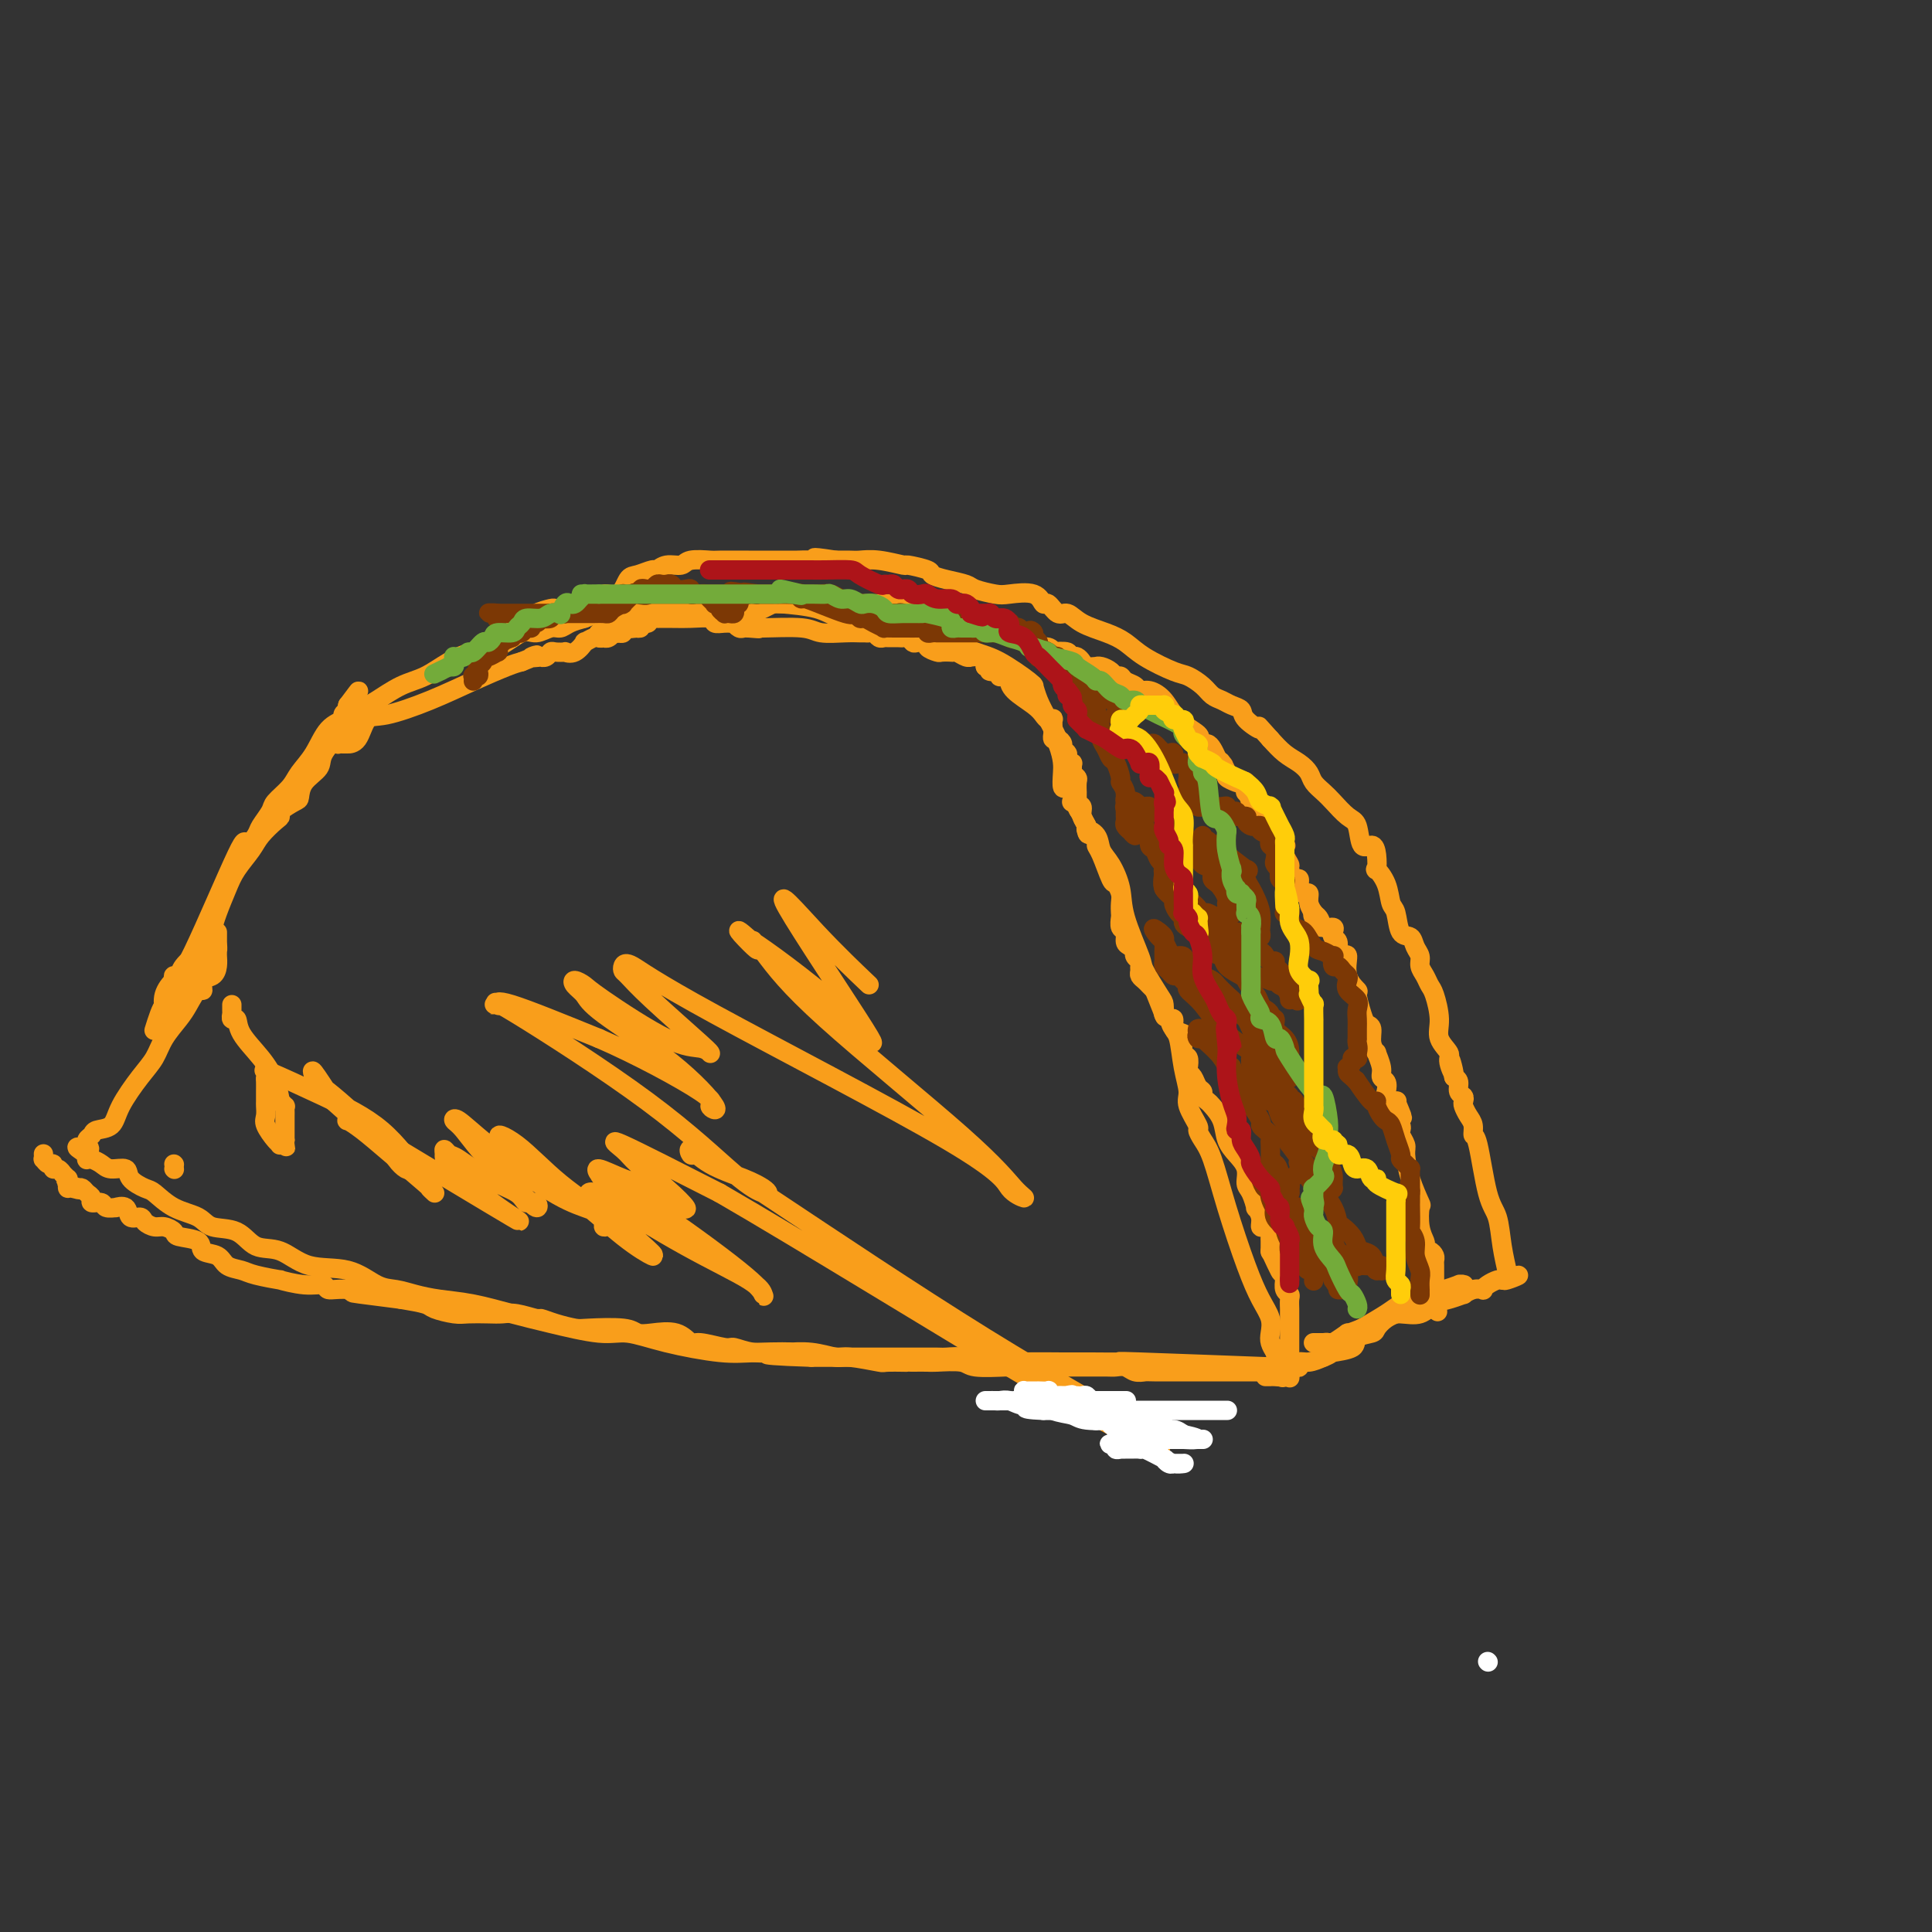 <svg viewBox='0 0 400 400' version='1.1' xmlns='http://www.w3.org/2000/svg' xmlns:xlink='http://www.w3.org/1999/xlink'><rect x="0" y="0" width="400" height="400" fill="#333333" stroke="none"/><g fill='none' stroke='#F99E1B' stroke-width='4' stroke-linecap='round' stroke-linejoin='round'><path d='M32,213c-0.089,0.286 -0.178,0.571 0,0c0.178,-0.571 0.622,-2.000 1,-3c0.378,-1.000 0.690,-1.573 1,-2c0.310,-0.427 0.619,-0.709 1,-1c0.381,-0.291 0.833,-0.590 1,-1c0.167,-0.410 0.048,-0.932 0,-1c-0.048,-0.068 -0.026,0.316 0,0c0.026,-0.316 0.056,-1.334 0,-2c-0.056,-0.666 -0.197,-0.979 0,-1c0.197,-0.021 0.733,0.252 1,0c0.267,-0.252 0.264,-1.029 1,-2c0.736,-0.971 2.210,-2.134 3,-3c0.790,-0.866 0.895,-1.433 1,-2'/><path d='M42,195c1.966,-3.350 1.882,-2.725 2,-3c0.118,-0.275 0.439,-1.452 1,-3c0.561,-1.548 1.362,-3.469 2,-5c0.638,-1.531 1.114,-2.673 2,-4c0.886,-1.327 2.182,-2.841 3,-4c0.818,-1.159 1.158,-1.964 2,-3c0.842,-1.036 2.187,-2.303 3,-3c0.813,-0.697 1.094,-0.822 1,-1c-0.094,-0.178 -0.564,-0.407 0,-1c0.564,-0.593 2.162,-1.550 3,-2c0.838,-0.450 0.916,-0.394 1,-1c0.084,-0.606 0.175,-1.873 1,-3c0.825,-1.127 2.386,-2.114 3,-3c0.614,-0.886 0.282,-1.672 1,-3c0.718,-1.328 2.485,-3.199 3,-4c0.515,-0.801 -0.223,-0.531 0,-1c0.223,-0.469 1.405,-1.677 2,-2c0.595,-0.323 0.601,0.238 1,0c0.399,-0.238 1.190,-1.274 2,-2c0.810,-0.726 1.640,-1.140 3,-2c1.360,-0.860 3.251,-2.164 5,-3c1.749,-0.836 3.357,-1.202 5,-2c1.643,-0.798 3.321,-2.027 5,-3c1.679,-0.973 3.360,-1.690 5,-2c1.640,-0.310 3.241,-0.212 5,-1c1.759,-0.788 3.678,-2.463 5,-3c1.322,-0.537 2.048,0.063 3,0c0.952,-0.063 2.132,-0.790 3,-1c0.868,-0.210 1.426,0.097 2,0c0.574,-0.097 1.164,-0.599 2,-1c0.836,-0.401 1.918,-0.700 3,-1'/><path d='M121,128c4.501,-1.619 1.754,-1.166 2,-1c0.246,0.166 3.486,0.045 6,0c2.514,-0.045 4.301,-0.015 7,0c2.699,0.015 6.310,0.014 9,0c2.690,-0.014 4.459,-0.043 6,0c1.541,0.043 2.852,0.157 4,0c1.148,-0.157 2.132,-0.585 3,-1c0.868,-0.415 1.621,-0.816 2,-1c0.379,-0.184 0.383,-0.151 2,0c1.617,0.151 4.847,0.422 7,1c2.153,0.578 3.230,1.465 5,2c1.770,0.535 4.233,0.720 6,1c1.767,0.280 2.839,0.656 4,1c1.161,0.344 2.411,0.656 4,1c1.589,0.344 3.515,0.719 5,1c1.485,0.281 2.528,0.468 4,1c1.472,0.532 3.375,1.408 5,2c1.625,0.592 2.974,0.899 5,2c2.026,1.101 4.731,2.996 6,4c1.269,1.004 1.104,1.117 1,1c-0.104,-0.117 -0.147,-0.462 0,0c0.147,0.462 0.483,1.732 1,3c0.517,1.268 1.216,2.534 2,4c0.784,1.466 1.653,3.133 2,4c0.347,0.867 0.174,0.933 0,1'/><path d='M219,154c1.167,3.186 1.083,4.651 1,6c-0.083,1.349 -0.167,2.581 0,3c0.167,0.419 0.585,0.026 1,0c0.415,-0.026 0.828,0.316 1,1c0.172,0.684 0.104,1.711 0,2c-0.104,0.289 -0.244,-0.160 0,0c0.244,0.160 0.873,0.928 1,1c0.127,0.072 -0.250,-0.551 0,0c0.250,0.551 1.125,2.275 2,4'/><path d='M225,171c0.817,2.836 -0.142,1.426 0,1c0.142,-0.426 1.384,0.132 2,1c0.616,0.868 0.607,2.047 1,3c0.393,0.953 1.188,1.680 2,3c0.812,1.320 1.639,3.233 2,5c0.361,1.767 0.254,3.389 1,6c0.746,2.611 2.344,6.210 3,8c0.656,1.790 0.371,1.771 1,3c0.629,1.229 2.171,3.707 3,5c0.829,1.293 0.944,1.402 1,2c0.056,0.598 0.053,1.684 0,2c-0.053,0.316 -0.155,-0.137 0,0c0.155,0.137 0.566,0.864 1,1c0.434,0.136 0.891,-0.318 1,0c0.109,0.318 -0.131,1.409 0,2c0.131,0.591 0.631,0.680 1,2c0.369,1.320 0.606,3.869 1,6c0.394,2.131 0.945,3.844 1,5c0.055,1.156 -0.386,1.753 0,3c0.386,1.247 1.600,3.142 2,4c0.400,0.858 -0.013,0.678 0,1c0.013,0.322 0.454,1.145 1,2c0.546,0.855 1.197,1.740 2,4c0.803,2.260 1.756,5.893 3,10c1.244,4.107 2.777,8.686 4,12c1.223,3.314 2.134,5.363 3,7c0.866,1.637 1.686,2.861 2,4c0.314,1.139 0.123,2.191 0,3c-0.123,0.809 -0.178,1.374 0,2c0.178,0.626 0.589,1.313 1,2'/><path d='M264,280c3.188,10.305 0.658,2.568 0,0c-0.658,-2.568 0.555,0.034 1,1c0.445,0.966 0.122,0.297 0,0c-0.122,-0.297 -0.043,-0.224 0,0c0.043,0.224 0.048,0.597 0,1c-0.048,0.403 -0.151,0.836 0,1c0.151,0.164 0.554,0.058 0,0c-0.554,-0.058 -2.065,-0.068 -1,0c1.065,0.068 4.707,0.214 -1,0c-5.707,-0.214 -20.764,-0.790 -27,-1c-6.236,-0.210 -3.652,-0.055 -4,0c-0.348,0.055 -3.628,0.011 -6,0c-2.372,-0.011 -3.837,0.011 -6,0c-2.163,-0.011 -5.023,-0.056 -8,0c-2.977,0.056 -6.069,0.211 -8,0c-1.931,-0.211 -2.700,-0.789 -4,-1c-1.300,-0.211 -3.130,-0.057 -4,0c-0.870,0.057 -0.780,0.015 -2,0c-1.220,-0.015 -3.750,-0.004 -5,0c-1.250,0.004 -1.222,0.001 -2,0c-0.778,-0.001 -2.363,-0.000 -4,0c-1.637,0.000 -3.325,0.000 -5,0c-1.675,-0.000 -3.336,-0.000 -5,0c-1.664,0.000 -3.332,0.000 -5,0'/><path d='M168,281c-15.865,-0.530 -7.026,-0.854 -5,-1c2.026,-0.146 -2.760,-0.115 -6,0c-3.240,0.115 -4.934,0.312 -8,0c-3.066,-0.312 -7.503,-1.133 -11,-2c-3.497,-0.867 -6.054,-1.780 -8,-2c-1.946,-0.220 -3.282,0.253 -6,0c-2.718,-0.253 -6.817,-1.234 -10,-2c-3.183,-0.766 -5.450,-1.319 -8,-2c-2.550,-0.681 -5.384,-1.490 -8,-2c-2.616,-0.510 -5.014,-0.722 -7,-1c-1.986,-0.278 -3.559,-0.621 -5,-1c-1.441,-0.379 -2.751,-0.792 -4,-1c-1.249,-0.208 -2.438,-0.211 -4,-1c-1.562,-0.789 -3.497,-2.366 -6,-3c-2.503,-0.634 -5.574,-0.326 -8,-1c-2.426,-0.674 -4.209,-2.331 -6,-3c-1.791,-0.669 -3.591,-0.352 -5,-1c-1.409,-0.648 -2.426,-2.261 -4,-3c-1.574,-0.739 -3.705,-0.603 -5,-1c-1.295,-0.397 -1.756,-1.327 -3,-2c-1.244,-0.673 -3.273,-1.088 -5,-2c-1.727,-0.912 -3.152,-2.321 -4,-3c-0.848,-0.679 -1.119,-0.630 -2,-1c-0.881,-0.370 -2.372,-1.161 -3,-2c-0.628,-0.839 -0.393,-1.728 -1,-2c-0.607,-0.272 -2.058,0.071 -3,0c-0.942,-0.071 -1.377,-0.558 -2,-1c-0.623,-0.442 -1.435,-0.840 -2,-1c-0.565,-0.160 -0.883,-0.081 -1,0c-0.117,0.081 -0.033,0.166 0,0c0.033,-0.166 0.017,-0.583 0,-1'/><path d='M18,239c-4.021,-2.483 -1.074,-1.190 0,-1c1.074,0.190 0.275,-0.723 0,-1c-0.275,-0.277 -0.025,0.082 0,0c0.025,-0.082 -0.175,-0.606 0,-1c0.175,-0.394 0.725,-0.657 1,-1c0.275,-0.343 0.276,-0.766 1,-1c0.724,-0.234 2.171,-0.281 3,-1c0.829,-0.719 1.041,-2.111 2,-4c0.959,-1.889 2.665,-4.276 4,-6c1.335,-1.724 2.297,-2.785 3,-4c0.703,-1.215 1.145,-2.583 2,-4c0.855,-1.417 2.122,-2.884 3,-4c0.878,-1.116 1.366,-1.881 2,-3c0.634,-1.119 1.413,-2.593 2,-3c0.587,-0.407 0.980,0.252 1,0c0.020,-0.252 -0.334,-1.414 0,-2c0.334,-0.586 1.358,-0.595 2,-1c0.642,-0.405 0.904,-1.207 1,-2c0.096,-0.793 0.026,-1.577 0,-2c-0.026,-0.423 -0.007,-0.486 0,-1c0.007,-0.514 0.002,-1.479 0,-2c-0.002,-0.521 -0.003,-0.596 0,-1c0.003,-0.404 0.009,-1.136 0,-1c-0.009,0.136 -0.033,1.140 0,2c0.033,0.860 0.124,1.578 0,2c-0.124,0.422 -0.464,0.549 -1,1c-0.536,0.451 -1.268,1.225 -2,2'/><path d='M42,200c-0.560,1.117 -0.461,1.409 -1,2c-0.539,0.591 -1.718,1.482 -2,2c-0.282,0.518 0.331,0.664 0,1c-0.331,0.336 -1.608,0.863 -2,1c-0.392,0.137 0.102,-0.117 0,0c-0.102,0.117 -0.798,0.606 -1,1c-0.202,0.394 0.090,0.692 0,1c-0.090,0.308 -0.562,0.624 -1,1c-0.438,0.376 -0.844,0.812 -1,1c-0.156,0.188 -0.064,0.128 0,0c0.064,-0.128 0.098,-0.325 0,-1c-0.098,-0.675 -0.329,-1.828 0,-3c0.329,-1.172 1.220,-2.362 2,-3c0.780,-0.638 1.451,-0.722 4,-6c2.549,-5.278 6.978,-15.750 9,-20c2.022,-4.250 1.639,-2.279 2,-2c0.361,0.279 1.466,-1.136 2,-2c0.534,-0.864 0.498,-1.179 1,-2c0.502,-0.821 1.541,-2.150 2,-3c0.459,-0.850 0.338,-1.222 1,-2c0.662,-0.778 2.108,-1.963 3,-3c0.892,-1.037 1.229,-1.927 2,-3c0.771,-1.073 1.976,-2.330 3,-4c1.024,-1.670 1.868,-3.753 3,-5c1.132,-1.247 2.552,-1.657 3,-2c0.448,-0.343 -0.076,-0.618 0,-1c0.076,-0.382 0.751,-0.872 1,-1c0.249,-0.128 0.071,0.106 0,0c-0.071,-0.106 -0.036,-0.553 0,-1'/><path d='M72,146c3.789,-5.081 1.761,-2.282 1,-1c-0.761,1.282 -0.257,1.047 0,1c0.257,-0.047 0.265,0.095 0,0c-0.265,-0.095 -0.802,-0.425 -1,0c-0.198,0.425 -0.056,1.605 0,2c0.056,0.395 0.025,0.003 0,0c-0.025,-0.003 -0.045,0.381 0,1c0.045,0.619 0.155,1.472 0,2c-0.155,0.528 -0.575,0.730 -1,1c-0.425,0.270 -0.856,0.608 -1,1c-0.144,0.392 -0.002,0.837 0,1c0.002,0.163 -0.137,0.044 0,0c0.137,-0.044 0.550,-0.012 1,0c0.450,0.012 0.938,0.005 1,0c0.062,-0.005 -0.300,-0.009 0,0c0.300,0.009 1.263,0.032 2,-1c0.737,-1.032 1.247,-3.120 2,-4c0.753,-0.880 1.749,-0.551 4,-1c2.251,-0.449 5.758,-1.677 9,-3c3.242,-1.323 6.219,-2.741 9,-4c2.781,-1.259 5.366,-2.360 7,-3c1.634,-0.640 2.317,-0.820 3,-1'/><path d='M108,137c5.279,-2.084 2.475,-1.294 2,-1c-0.475,0.294 1.377,0.093 2,0c0.623,-0.093 0.017,-0.077 0,0c-0.017,0.077 0.554,0.216 1,0c0.446,-0.216 0.766,-0.788 1,-1c0.234,-0.212 0.382,-0.065 1,0c0.618,0.065 1.705,0.047 2,0c0.295,-0.047 -0.202,-0.122 0,0c0.202,0.122 1.102,0.440 2,0c0.898,-0.440 1.792,-1.637 2,-2c0.208,-0.363 -0.271,0.109 0,0c0.271,-0.109 1.292,-0.799 2,-1c0.708,-0.201 1.101,0.086 1,0c-0.101,-0.086 -0.697,-0.544 1,-1c1.697,-0.456 5.688,-0.911 7,-1c1.312,-0.089 -0.054,0.187 0,0c0.054,-0.187 1.527,-0.836 2,-1c0.473,-0.164 -0.053,0.156 0,0c0.053,-0.156 0.687,-0.789 1,-1c0.313,-0.211 0.305,-0.000 0,0c-0.305,0.000 -0.908,-0.210 -1,0c-0.092,0.210 0.325,0.840 0,1c-0.325,0.160 -1.393,-0.150 -2,0c-0.607,0.150 -0.754,0.758 -1,1c-0.246,0.242 -0.592,0.116 -1,0c-0.408,-0.116 -0.879,-0.224 -1,0c-0.121,0.224 0.108,0.778 0,1c-0.108,0.222 -0.554,0.111 -1,0'/><path d='M128,131c-1.266,0.404 -0.931,-0.087 -1,0c-0.069,0.087 -0.540,0.752 -1,1c-0.460,0.248 -0.908,0.080 -1,0c-0.092,-0.080 0.170,-0.073 0,0c-0.170,0.073 -0.774,0.212 -1,0c-0.226,-0.212 -0.075,-0.775 0,-1c0.075,-0.225 0.075,-0.113 0,0c-0.075,0.113 -0.226,0.226 0,0c0.226,-0.226 0.829,-0.793 1,-1c0.171,-0.207 -0.090,-0.056 0,0c0.090,0.056 0.531,0.015 1,0c0.469,-0.015 0.967,-0.004 1,0c0.033,0.004 -0.399,0.002 0,0c0.399,-0.002 1.631,-0.003 2,0c0.369,0.003 -0.123,0.011 0,0c0.123,-0.011 0.862,-0.041 1,0c0.138,0.041 -0.324,0.155 0,0c0.324,-0.155 1.432,-0.577 2,-1c0.568,-0.423 0.594,-0.846 1,-1c0.406,-0.154 1.193,-0.037 2,0c0.807,0.037 1.633,-0.004 3,0c1.367,0.004 3.274,0.054 5,0c1.726,-0.054 3.271,-0.212 4,0c0.729,0.212 0.643,0.793 1,1c0.357,0.207 1.156,0.042 2,0c0.844,-0.042 1.732,0.041 2,0c0.268,-0.041 -0.083,-0.207 0,0c0.083,0.207 0.599,0.786 1,1c0.401,0.214 0.686,0.061 1,0c0.314,-0.061 0.657,-0.031 1,0'/><path d='M155,130c3.626,0.305 1.692,0.068 1,0c-0.692,-0.068 -0.140,0.034 2,0c2.140,-0.034 5.869,-0.205 8,0c2.131,0.205 2.665,0.787 4,1c1.335,0.213 3.471,0.056 5,0c1.529,-0.056 2.451,-0.011 3,0c0.549,0.011 0.725,-0.011 1,0c0.275,0.011 0.650,0.056 1,0c0.350,-0.056 0.675,-0.211 1,0c0.325,0.211 0.650,0.789 1,1c0.350,0.211 0.723,0.056 1,0c0.277,-0.056 0.456,-0.011 1,0c0.544,0.011 1.454,-0.011 2,0c0.546,0.011 0.729,0.055 1,0c0.271,-0.055 0.631,-0.208 1,0c0.369,0.208 0.747,0.777 1,1c0.253,0.223 0.381,0.098 1,0c0.619,-0.098 1.729,-0.170 2,0c0.271,0.170 -0.296,0.582 0,1c0.296,0.418 1.454,0.843 2,1c0.546,0.157 0.478,0.046 1,0c0.522,-0.046 1.633,-0.026 2,0c0.367,0.026 -0.008,0.060 0,0c0.008,-0.060 0.401,-0.213 1,0c0.599,0.213 1.404,0.792 2,1c0.596,0.208 0.983,0.045 1,0c0.017,-0.045 -0.336,0.029 0,0c0.336,-0.029 1.360,-0.162 2,0c0.640,0.162 0.897,0.618 1,1c0.103,0.382 0.051,0.691 0,1'/><path d='M204,138c3.741,1.325 1.594,1.139 1,1c-0.594,-0.139 0.367,-0.229 1,0c0.633,0.229 0.940,0.778 1,1c0.060,0.222 -0.127,0.117 0,0c0.127,-0.117 0.569,-0.246 1,0c0.431,0.246 0.851,0.867 1,1c0.149,0.133 0.029,-0.224 0,0c-0.029,0.224 0.035,1.027 1,2c0.965,0.973 2.833,2.115 4,3c1.167,0.885 1.633,1.512 2,2c0.367,0.488 0.634,0.837 1,1c0.366,0.163 0.829,0.139 1,0c0.171,-0.139 0.048,-0.392 0,0c-0.048,0.392 -0.023,1.428 0,2c0.023,0.572 0.044,0.678 0,1c-0.044,0.322 -0.151,0.860 0,1c0.151,0.140 0.561,-0.117 1,0c0.439,0.117 0.906,0.610 1,1c0.094,0.390 -0.185,0.678 0,1c0.185,0.322 0.834,0.678 1,1c0.166,0.322 -0.153,0.611 0,1c0.153,0.389 0.777,0.878 1,1c0.223,0.122 0.046,-0.123 0,0c-0.046,0.123 0.040,0.615 0,1c-0.040,0.385 -0.207,0.662 0,1c0.207,0.338 0.787,0.737 1,1c0.213,0.263 0.057,0.390 0,1c-0.057,0.610 -0.015,1.703 0,2c0.015,0.297 0.004,-0.201 0,0c-0.004,0.201 -0.002,1.100 0,2'/><path d='M223,166c1.017,3.036 0.060,1.624 0,1c-0.060,-0.624 0.776,-0.462 1,0c0.224,0.462 -0.165,1.223 0,2c0.165,0.777 0.883,1.570 1,2c0.117,0.430 -0.368,0.498 0,1c0.368,0.502 1.590,1.439 2,2c0.410,0.561 0.009,0.745 0,1c-0.009,0.255 0.376,0.582 1,2c0.624,1.418 1.488,3.928 2,5c0.512,1.072 0.673,0.706 1,1c0.327,0.294 0.818,1.249 1,2c0.182,0.751 0.053,1.299 0,2c-0.053,0.701 -0.029,1.554 0,2c0.029,0.446 0.063,0.486 0,1c-0.063,0.514 -0.223,1.501 0,2c0.223,0.499 0.831,0.511 1,1c0.169,0.489 -0.099,1.454 0,2c0.099,0.546 0.566,0.671 1,1c0.434,0.329 0.834,0.862 1,1c0.166,0.138 0.097,-0.118 0,0c-0.097,0.118 -0.223,0.609 0,1c0.223,0.391 0.795,0.682 1,1c0.205,0.318 0.044,0.663 0,1c-0.044,0.337 0.030,0.668 0,1c-0.030,0.332 -0.163,0.666 0,1c0.163,0.334 0.621,0.667 1,1c0.379,0.333 0.680,0.667 1,1c0.320,0.333 0.660,0.667 1,1'/><path d='M239,205c2.875,7.134 2.063,5.467 2,5c-0.063,-0.467 0.623,0.264 1,1c0.377,0.736 0.444,1.478 1,2c0.556,0.522 1.599,0.826 2,1c0.401,0.174 0.159,0.218 0,1c-0.159,0.782 -0.236,2.303 0,3c0.236,0.697 0.784,0.572 1,1c0.216,0.428 0.100,1.410 0,2c-0.100,0.590 -0.185,0.788 0,1c0.185,0.212 0.641,0.438 1,1c0.359,0.562 0.620,1.459 1,2c0.380,0.541 0.879,0.727 1,1c0.121,0.273 -0.137,0.632 0,1c0.137,0.368 0.669,0.745 1,1c0.331,0.255 0.461,0.389 1,1c0.539,0.611 1.489,1.701 2,3c0.511,1.299 0.585,2.808 1,4c0.415,1.192 1.173,2.068 2,3c0.827,0.932 1.723,1.919 2,3c0.277,1.081 -0.065,2.257 0,3c0.065,0.743 0.539,1.054 1,2c0.461,0.946 0.911,2.526 1,3c0.089,0.474 -0.183,-0.157 0,0c0.183,0.157 0.819,1.103 1,2c0.181,0.897 -0.095,1.745 0,2c0.095,0.255 0.561,-0.082 1,0c0.439,0.082 0.850,0.583 1,1c0.150,0.417 0.040,0.751 0,1c-0.040,0.249 -0.011,0.413 0,1c0.011,0.587 0.003,1.596 0,2c-0.003,0.404 -0.002,0.202 0,0'/><path d='M263,259c3.895,8.476 1.632,2.667 1,1c-0.632,-1.667 0.367,0.809 1,2c0.633,1.191 0.901,1.096 1,1c0.099,-0.096 0.030,-0.194 0,0c-0.030,0.194 -0.022,0.681 0,1c0.022,0.319 0.059,0.471 0,1c-0.059,0.529 -0.212,1.436 0,2c0.212,0.564 0.789,0.785 1,1c0.211,0.215 0.057,0.425 0,1c-0.057,0.575 -0.015,1.516 0,2c0.015,0.484 0.004,0.510 0,1c-0.004,0.490 -0.001,1.442 0,2c0.001,0.558 0.000,0.722 0,1c-0.000,0.278 -0.000,0.669 0,1c0.000,0.331 0.000,0.600 0,1c-0.000,0.400 -0.000,0.930 0,1c0.000,0.070 0.000,-0.322 0,0c-0.000,0.322 -0.000,1.357 0,2c0.000,0.643 0.000,0.894 0,1c-0.000,0.106 -0.000,0.066 0,0c0.000,-0.066 0.000,-0.158 0,0c-0.000,0.158 -0.000,0.564 0,1c0.000,0.436 0.000,0.900 0,1c-0.000,0.100 -0.000,-0.165 0,0c0.000,0.165 0.000,0.762 0,1c-0.000,0.238 -0.000,0.119 0,0'/><path d='M267,284c0.031,2.475 0.109,0.663 0,0c-0.109,-0.663 -0.406,-0.178 -1,0c-0.594,0.178 -1.485,0.048 -2,0c-0.515,-0.048 -0.654,-0.013 -1,0c-0.346,0.013 -0.897,0.003 -2,0c-1.103,-0.003 -2.756,-0.001 -4,0c-1.244,0.001 -2.077,0.000 -3,0c-0.923,-0.000 -1.934,-0.000 -3,0c-1.066,0.000 -2.187,0.001 -3,0c-0.813,-0.001 -1.320,-0.004 -3,0c-1.680,0.004 -4.534,0.015 -6,0c-1.466,-0.015 -1.545,-0.057 -2,0c-0.455,0.057 -1.285,0.211 -2,0c-0.715,-0.211 -1.316,-0.789 -2,-1c-0.684,-0.211 -1.450,-0.057 -2,0c-0.550,0.057 -0.882,0.015 -2,0c-1.118,-0.015 -3.020,-0.004 -4,0c-0.980,0.004 -1.037,0.001 -2,0c-0.963,-0.001 -2.833,-0.000 -4,0c-1.167,0.000 -1.631,-0.000 -2,0c-0.369,0.000 -0.641,0.001 -1,0c-0.359,-0.001 -0.803,-0.004 -2,0c-1.197,0.004 -3.147,0.015 -4,0c-0.853,-0.015 -0.608,-0.057 -2,0c-1.392,0.057 -4.420,0.211 -6,0c-1.580,-0.211 -1.712,-0.789 -3,-1c-1.288,-0.211 -3.731,-0.057 -5,0c-1.269,0.057 -1.362,0.016 -2,0c-0.638,-0.016 -1.819,-0.008 -3,0'/><path d='M189,282c-12.346,-0.305 -4.212,-0.067 -2,0c2.212,0.067 -1.498,-0.039 -3,0c-1.502,0.039 -0.795,0.221 -2,0c-1.205,-0.221 -4.323,-0.844 -6,-1c-1.677,-0.156 -1.914,0.155 -3,0c-1.086,-0.155 -3.019,-0.778 -5,-1c-1.981,-0.222 -4.008,-0.044 -5,0c-0.992,0.044 -0.949,-0.045 -2,0c-1.051,0.045 -3.198,0.224 -5,0c-1.802,-0.224 -3.260,-0.852 -4,-1c-0.740,-0.148 -0.761,0.184 -2,0c-1.239,-0.184 -3.697,-0.886 -5,-1c-1.303,-0.114 -1.450,0.358 -2,0c-0.550,-0.358 -1.502,-1.546 -3,-2c-1.498,-0.454 -3.540,-0.173 -5,0c-1.460,0.173 -2.337,0.240 -3,0c-0.663,-0.240 -1.113,-0.786 -3,-1c-1.887,-0.214 -5.210,-0.095 -7,0c-1.790,0.095 -2.047,0.165 -3,0c-0.953,-0.165 -2.600,-0.566 -4,-1c-1.400,-0.434 -2.551,-0.901 -3,-1c-0.449,-0.099 -0.196,0.169 -1,0c-0.804,-0.169 -2.664,-0.777 -4,-1c-1.336,-0.223 -2.148,-0.063 -3,0c-0.852,0.063 -1.745,0.028 -3,0c-1.255,-0.028 -2.872,-0.049 -4,0c-1.128,0.049 -1.766,0.168 -3,0c-1.234,-0.168 -3.063,-0.622 -4,-1c-0.937,-0.378 -0.982,-0.679 -2,-1c-1.018,-0.321 -3.009,-0.660 -5,-1'/><path d='M83,269c-17.307,-2.172 -7.575,-1.103 -5,-1c2.575,0.103 -2.006,-0.761 -5,-1c-2.994,-0.239 -4.402,0.147 -5,0c-0.598,-0.147 -0.387,-0.827 -1,-1c-0.613,-0.173 -2.050,0.161 -4,0c-1.950,-0.161 -4.413,-0.815 -5,-1c-0.587,-0.185 0.704,0.101 0,0c-0.704,-0.101 -3.401,-0.589 -5,-1c-1.599,-0.411 -2.099,-0.744 -3,-1c-0.901,-0.256 -2.203,-0.436 -3,-1c-0.797,-0.564 -1.087,-1.513 -2,-2c-0.913,-0.487 -2.447,-0.513 -3,-1c-0.553,-0.487 -0.126,-1.436 -1,-2c-0.874,-0.564 -3.050,-0.742 -4,-1c-0.950,-0.258 -0.673,-0.595 -1,-1c-0.327,-0.405 -1.258,-0.877 -2,-1c-0.742,-0.123 -1.297,0.103 -2,0c-0.703,-0.103 -1.555,-0.535 -2,-1c-0.445,-0.465 -0.481,-0.962 -1,-1c-0.519,-0.038 -1.519,0.383 -2,0c-0.481,-0.383 -0.442,-1.571 -1,-2c-0.558,-0.429 -1.712,-0.100 -2,0c-0.288,0.100 0.292,-0.029 0,0c-0.292,0.029 -1.454,0.215 -2,0c-0.546,-0.215 -0.475,-0.832 -1,-1c-0.525,-0.168 -1.646,0.112 -2,0c-0.354,-0.112 0.060,-0.618 0,-1c-0.060,-0.382 -0.593,-0.641 -1,-1c-0.407,-0.359 -0.688,-0.817 -1,-1c-0.312,-0.183 -0.656,-0.092 -1,0'/><path d='M16,246c-4.751,-2.472 -1.130,-0.652 0,0c1.130,0.652 -0.232,0.137 -1,0c-0.768,-0.137 -0.942,0.103 -1,0c-0.058,-0.103 -0.001,-0.548 0,-1c0.001,-0.452 -0.055,-0.910 0,-1c0.055,-0.090 0.221,0.187 0,0c-0.221,-0.187 -0.829,-0.839 -1,-1c-0.171,-0.161 0.095,0.168 0,0c-0.095,-0.168 -0.551,-0.834 -1,-1c-0.449,-0.166 -0.891,0.167 -1,0c-0.109,-0.167 0.114,-0.833 0,-1c-0.114,-0.167 -0.567,0.166 -1,0c-0.433,-0.166 -0.848,-0.829 -1,-1c-0.152,-0.171 -0.041,0.150 0,0c0.041,-0.150 0.011,-0.772 0,-1c-0.011,-0.228 -0.003,-0.061 0,0c0.003,0.061 0.001,0.016 0,0c-0.001,-0.016 -0.000,-0.005 0,0c0.000,0.005 0.000,0.002 0,0'/><path d='M262,285c0.439,-0.002 0.878,-0.003 1,0c0.122,0.003 -0.073,0.011 0,0c0.073,-0.011 0.415,-0.042 1,0c0.585,0.042 1.415,0.156 2,0c0.585,-0.156 0.926,-0.582 1,-1c0.074,-0.418 -0.119,-0.829 0,-1c0.119,-0.171 0.548,-0.101 1,0c0.452,0.101 0.925,0.233 1,0c0.075,-0.233 -0.249,-0.832 0,-1c0.249,-0.168 1.071,0.095 2,0c0.929,-0.095 1.964,-0.547 3,-1'/><path d='M274,281c2.071,-0.813 1.247,-0.847 2,-1c0.753,-0.153 3.083,-0.426 4,-1c0.917,-0.574 0.422,-1.450 1,-2c0.578,-0.550 2.229,-0.774 3,-1c0.771,-0.226 0.661,-0.456 1,-1c0.339,-0.544 1.127,-1.404 2,-2c0.873,-0.596 1.831,-0.928 2,-1c0.169,-0.072 -0.450,0.116 0,0c0.450,-0.116 1.970,-0.538 3,-1c1.030,-0.462 1.572,-0.965 2,-1c0.428,-0.035 0.744,0.398 1,0c0.256,-0.398 0.453,-1.627 1,-2c0.547,-0.373 1.443,0.110 2,0c0.557,-0.110 0.776,-0.814 1,-1c0.224,-0.186 0.454,0.146 1,0c0.546,-0.146 1.410,-0.771 2,-1c0.590,-0.229 0.907,-0.062 1,0c0.093,0.062 -0.038,0.020 0,0c0.038,-0.020 0.245,-0.019 0,0c-0.245,0.019 -0.943,0.057 -1,0c-0.057,-0.057 0.527,-0.209 0,0c-0.527,0.209 -2.165,0.780 -3,1c-0.835,0.220 -0.869,0.088 -1,0c-0.131,-0.088 -0.361,-0.134 -1,0c-0.639,0.134 -1.687,0.448 -3,1c-1.313,0.552 -2.892,1.341 -4,2c-1.108,0.659 -1.745,1.188 -3,2c-1.255,0.812 -3.127,1.906 -5,3'/><path d='M282,275c-3.604,1.497 -2.615,0.741 -3,1c-0.385,0.259 -2.146,1.534 -3,2c-0.854,0.466 -0.803,0.125 -1,0c-0.197,-0.125 -0.642,-0.033 -1,0c-0.358,0.033 -0.628,0.009 -1,0c-0.372,-0.009 -0.844,-0.002 -1,0c-0.156,0.002 0.005,0.001 0,0c-0.005,-0.001 -0.175,-0.000 0,0c0.175,0.000 0.694,0.001 1,0c0.306,-0.001 0.398,-0.003 1,0c0.602,0.003 1.714,0.010 2,0c0.286,-0.010 -0.255,-0.039 0,0c0.255,0.039 1.306,0.144 2,0c0.694,-0.144 1.031,-0.536 1,-1c-0.031,-0.464 -0.430,-0.998 0,-1c0.430,-0.002 1.690,0.529 3,0c1.310,-0.529 2.671,-2.116 4,-3c1.329,-0.884 2.627,-1.064 4,-1c1.373,0.064 2.822,0.372 4,0c1.178,-0.372 2.087,-1.424 3,-2c0.913,-0.576 1.832,-0.676 3,-1c1.168,-0.324 2.586,-0.871 3,-1c0.414,-0.129 -0.174,0.159 0,0c0.174,-0.159 1.111,-0.764 2,-1c0.889,-0.236 1.730,-0.102 2,0c0.270,0.102 -0.031,0.172 0,0c0.031,-0.172 0.393,-0.585 1,-1c0.607,-0.415 1.459,-0.833 2,-1c0.541,-0.167 0.770,-0.084 1,0'/><path d='M311,265c6.104,-1.971 2.364,-0.398 1,0c-1.364,0.398 -0.354,-0.379 0,-1c0.354,-0.621 0.050,-1.086 0,-1c-0.050,0.086 0.152,0.723 0,0c-0.152,-0.723 -0.657,-2.805 -1,-5c-0.343,-2.195 -0.522,-4.503 -1,-6c-0.478,-1.497 -1.255,-2.182 -2,-5c-0.745,-2.818 -1.457,-7.767 -2,-10c-0.543,-2.233 -0.916,-1.750 -1,-2c-0.084,-0.250 0.122,-1.233 0,-2c-0.122,-0.767 -0.573,-1.318 -1,-2c-0.427,-0.682 -0.832,-1.496 -1,-2c-0.168,-0.504 -0.100,-0.699 0,-1c0.100,-0.301 0.233,-0.710 0,-1c-0.233,-0.290 -0.832,-0.463 -1,-1c-0.168,-0.537 0.095,-1.439 0,-2c-0.095,-0.561 -0.547,-0.780 -1,-1'/><path d='M301,223c-1.477,-6.625 -0.171,-2.188 0,-1c0.171,1.188 -0.794,-0.872 -1,-2c-0.206,-1.128 0.348,-1.324 0,-2c-0.348,-0.676 -1.599,-1.833 -2,-3c-0.401,-1.167 0.046,-2.343 0,-4c-0.046,-1.657 -0.586,-3.795 -1,-5c-0.414,-1.205 -0.703,-1.477 -1,-2c-0.297,-0.523 -0.603,-1.296 -1,-2c-0.397,-0.704 -0.884,-1.337 -1,-2c-0.116,-0.663 0.138,-1.354 0,-2c-0.138,-0.646 -0.667,-1.245 -1,-2c-0.333,-0.755 -0.469,-1.664 -1,-2c-0.531,-0.336 -1.456,-0.098 -2,-1c-0.544,-0.902 -0.706,-2.943 -1,-4c-0.294,-1.057 -0.719,-1.129 -1,-2c-0.281,-0.871 -0.417,-2.539 -1,-4c-0.583,-1.461 -1.613,-2.713 -2,-3c-0.387,-0.287 -0.131,0.393 0,0c0.131,-0.393 0.135,-1.858 0,-3c-0.135,-1.142 -0.410,-1.962 -1,-2c-0.590,-0.038 -1.495,0.706 -2,0c-0.505,-0.706 -0.612,-2.860 -1,-4c-0.388,-1.140 -1.059,-1.264 -2,-2c-0.941,-0.736 -2.152,-2.084 -3,-3c-0.848,-0.916 -1.332,-1.399 -2,-2c-0.668,-0.601 -1.519,-1.318 -2,-2c-0.481,-0.682 -0.593,-1.327 -1,-2c-0.407,-0.673 -1.110,-1.373 -2,-2c-0.890,-0.627 -1.969,-1.179 -3,-2c-1.031,-0.821 -2.016,-1.910 -3,-3'/><path d='M263,153c-3.684,-4.074 -1.893,-2.258 -2,-2c-0.107,0.258 -2.112,-1.044 -3,-2c-0.888,-0.956 -0.660,-1.568 -1,-2c-0.340,-0.432 -1.250,-0.683 -2,-1c-0.750,-0.317 -1.342,-0.699 -2,-1c-0.658,-0.301 -1.383,-0.520 -2,-1c-0.617,-0.480 -1.126,-1.220 -2,-2c-0.874,-0.780 -2.112,-1.598 -3,-2c-0.888,-0.402 -1.427,-0.386 -3,-1c-1.573,-0.614 -4.179,-1.857 -6,-3c-1.821,-1.143 -2.858,-2.185 -4,-3c-1.142,-0.815 -2.390,-1.403 -4,-2c-1.610,-0.597 -3.583,-1.201 -5,-2c-1.417,-0.799 -2.278,-1.791 -3,-2c-0.722,-0.209 -1.307,0.364 -2,0c-0.693,-0.364 -1.496,-1.666 -2,-2c-0.504,-0.334 -0.709,0.300 -1,0c-0.291,-0.300 -0.667,-1.533 -2,-2c-1.333,-0.467 -3.623,-0.166 -5,0c-1.377,0.166 -1.841,0.199 -3,0c-1.159,-0.199 -3.014,-0.630 -4,-1c-0.986,-0.370 -1.102,-0.677 -2,-1c-0.898,-0.323 -2.576,-0.660 -4,-1c-1.424,-0.340 -2.593,-0.683 -3,-1c-0.407,-0.317 -0.052,-0.607 -1,-1c-0.948,-0.393 -3.198,-0.890 -4,-1c-0.802,-0.110 -0.157,0.167 -1,0c-0.843,-0.167 -3.174,-0.777 -5,-1c-1.826,-0.223 -3.145,-0.060 -4,0c-0.855,0.060 -1.244,0.017 -2,0c-0.756,-0.017 -1.878,-0.009 -3,0'/><path d='M173,116c-6.943,-1.083 -3.801,-0.290 -3,0c0.801,0.290 -0.740,0.078 -2,0c-1.260,-0.078 -2.239,-0.021 -3,0c-0.761,0.021 -1.306,0.006 -2,0c-0.694,-0.006 -1.538,-0.002 -2,0c-0.462,0.002 -0.540,0.001 -1,0c-0.460,-0.001 -1.300,-0.001 -2,0c-0.700,0.001 -1.261,0.004 -3,0c-1.739,-0.004 -4.657,-0.016 -6,0c-1.343,0.016 -1.109,0.061 -2,0c-0.891,-0.061 -2.905,-0.228 -4,0c-1.095,0.228 -1.270,0.849 -2,1c-0.730,0.151 -2.016,-0.169 -3,0c-0.984,0.169 -1.666,0.828 -2,1c-0.334,0.172 -0.321,-0.141 -1,0c-0.679,0.141 -2.050,0.738 -3,1c-0.950,0.262 -1.479,0.189 -2,1c-0.521,0.811 -1.035,2.507 -2,3c-0.965,0.493 -2.380,-0.218 -3,0c-0.620,0.218 -0.445,1.365 -1,2c-0.555,0.635 -1.840,0.758 -3,1c-1.160,0.242 -2.194,0.605 -3,1c-0.806,0.395 -1.382,0.824 -2,1c-0.618,0.176 -1.278,0.099 -2,0c-0.722,-0.099 -1.508,-0.219 -2,0c-0.492,0.219 -0.691,0.777 -1,1c-0.309,0.223 -0.726,0.112 -1,0c-0.274,-0.112 -0.403,-0.226 -1,0c-0.597,0.226 -1.661,0.792 -2,1c-0.339,0.208 0.046,0.060 0,0c-0.046,-0.060 -0.523,-0.030 -1,0'/><path d='M106,130c-4.954,1.994 -1.338,0.478 0,0c1.338,-0.478 0.400,0.082 0,0c-0.400,-0.082 -0.261,-0.806 0,-1c0.261,-0.194 0.645,0.141 1,0c0.355,-0.141 0.680,-0.760 1,-1c0.320,-0.240 0.634,-0.103 1,0c0.366,0.103 0.782,0.171 1,0c0.218,-0.171 0.237,-0.582 1,-1c0.763,-0.418 2.269,-0.844 3,-1c0.731,-0.156 0.686,-0.042 1,0c0.314,0.042 0.986,0.011 2,0c1.014,-0.011 2.370,-0.003 3,0c0.630,0.003 0.534,0.001 1,0c0.466,-0.001 1.492,-0.000 2,0c0.508,0.000 0.496,0.000 1,0c0.504,-0.000 1.524,-0.000 2,0c0.476,0.000 0.408,0.000 1,0c0.592,-0.000 1.845,-0.000 4,0c2.155,0.000 5.211,0.000 7,0c1.789,-0.000 2.311,-0.000 4,0c1.689,0.000 4.544,0.000 6,0c1.456,-0.000 1.514,-0.000 2,0c0.486,0.000 1.400,0.000 2,0c0.600,-0.000 0.886,-0.000 1,0c0.114,0.000 0.057,0.000 0,0'/><path d='M153,126c6.407,-0.226 2.925,-0.793 2,-1c-0.925,-0.207 0.707,-0.056 2,0c1.293,0.056 2.248,0.015 3,0c0.752,-0.015 1.301,-0.004 2,0c0.699,0.004 1.550,0.001 2,0c0.450,-0.001 0.501,-0.000 1,0c0.499,0.000 1.446,0.000 2,0c0.554,-0.000 0.714,-0.000 1,0c0.286,0.000 0.699,0.000 1,0c0.301,-0.000 0.489,-0.000 1,0c0.511,0.000 1.344,0.000 2,0c0.656,-0.000 1.135,-0.000 2,0c0.865,0.000 2.116,0.000 3,0c0.884,-0.000 1.403,-0.000 2,0c0.597,0.000 1.273,0.000 2,0c0.727,-0.000 1.504,-0.000 2,0c0.496,0.000 0.711,0.000 1,0c0.289,-0.000 0.652,-0.001 1,0c0.348,0.001 0.679,0.003 1,0c0.321,-0.003 0.631,-0.011 1,0c0.369,0.011 0.798,0.041 1,0c0.202,-0.041 0.177,-0.153 1,0c0.823,0.153 2.494,0.569 3,1c0.506,0.431 -0.153,0.876 0,1c0.153,0.124 1.119,-0.073 2,0c0.881,0.073 1.679,0.415 3,1c1.321,0.585 3.166,1.414 5,2c1.834,0.586 3.656,0.930 5,1c1.344,0.070 2.208,-0.135 3,0c0.792,0.135 1.512,0.610 2,1c0.488,0.390 0.744,0.695 1,1'/><path d='M213,133c4.258,1.255 1.902,0.393 1,0c-0.902,-0.393 -0.350,-0.315 0,0c0.350,0.315 0.498,0.868 1,1c0.502,0.132 1.360,-0.157 2,0c0.640,0.157 1.064,0.760 1,1c-0.064,0.240 -0.617,0.116 0,0c0.617,-0.116 2.403,-0.224 3,0c0.597,0.224 0.004,0.782 0,1c-0.004,0.218 0.581,0.097 1,0c0.419,-0.097 0.672,-0.169 1,0c0.328,0.169 0.731,0.581 1,1c0.269,0.419 0.405,0.847 1,1c0.595,0.153 1.651,0.031 2,0c0.349,-0.031 -0.008,0.029 0,0c0.008,-0.029 0.382,-0.148 1,0c0.618,0.148 1.479,0.564 2,1c0.521,0.436 0.702,0.891 1,1c0.298,0.109 0.712,-0.130 1,0c0.288,0.130 0.451,0.627 1,1c0.549,0.373 1.485,0.620 2,1c0.515,0.380 0.608,0.893 1,1c0.392,0.107 1.082,-0.192 2,0c0.918,0.192 2.063,0.873 3,2c0.937,1.127 1.666,2.698 3,4c1.334,1.302 3.275,2.334 4,3c0.725,0.666 0.236,0.965 0,1c-0.236,0.035 -0.218,-0.195 0,0c0.218,0.195 0.636,0.815 1,1c0.364,0.185 0.675,-0.066 1,0c0.325,0.066 0.664,0.447 1,1c0.336,0.553 0.668,1.276 1,2'/><path d='M252,157c1.947,2.112 1.313,1.393 1,1c-0.313,-0.393 -0.305,-0.458 0,0c0.305,0.458 0.909,1.441 1,2c0.091,0.559 -0.329,0.694 0,1c0.329,0.306 1.408,0.784 2,1c0.592,0.216 0.699,0.171 1,0c0.301,-0.171 0.797,-0.467 1,0c0.203,0.467 0.115,1.697 0,2c-0.115,0.303 -0.256,-0.322 0,0c0.256,0.322 0.910,1.592 1,2c0.090,0.408 -0.383,-0.047 0,0c0.383,0.047 1.623,0.594 2,1c0.377,0.406 -0.107,0.671 0,1c0.107,0.329 0.807,0.723 1,1c0.193,0.277 -0.120,0.437 0,1c0.120,0.563 0.672,1.530 1,2c0.328,0.470 0.432,0.445 1,1c0.568,0.555 1.602,1.691 2,2c0.398,0.309 0.162,-0.211 0,0c-0.162,0.211 -0.250,1.151 0,2c0.250,0.849 0.837,1.607 1,2c0.163,0.393 -0.097,0.421 0,1c0.097,0.579 0.552,1.709 1,2c0.448,0.291 0.890,-0.256 1,0c0.110,0.256 -0.110,1.316 0,2c0.110,0.684 0.552,0.993 1,1c0.448,0.007 0.904,-0.287 1,0c0.096,0.287 -0.166,1.154 0,2c0.166,0.846 0.762,1.670 1,2c0.238,0.330 0.119,0.165 0,0'/><path d='M272,189c3.041,5.210 0.643,2.236 0,1c-0.643,-1.236 0.468,-0.734 1,0c0.532,0.734 0.486,1.701 1,2c0.514,0.299 1.587,-0.071 2,0c0.413,0.071 0.166,0.584 0,1c-0.166,0.416 -0.250,0.735 0,1c0.250,0.265 0.836,0.475 1,1c0.164,0.525 -0.092,1.363 0,2c0.092,0.637 0.531,1.071 1,1c0.469,-0.071 0.966,-0.647 1,0c0.034,0.647 -0.395,2.516 0,4c0.395,1.484 1.612,2.581 2,3c0.388,0.419 -0.055,0.160 0,1c0.055,0.840 0.607,2.780 1,4c0.393,1.220 0.626,1.722 1,2c0.374,0.278 0.889,0.333 1,1c0.111,0.667 -0.181,1.947 0,3c0.181,1.053 0.837,1.878 1,2c0.163,0.122 -0.166,-0.459 0,0c0.166,0.459 0.827,1.959 1,3c0.173,1.041 -0.142,1.624 0,2c0.142,0.376 0.743,0.546 1,1c0.257,0.454 0.172,1.194 0,2c-0.172,0.806 -0.431,1.679 0,2c0.431,0.321 1.552,0.092 2,0c0.448,-0.092 0.224,-0.046 0,0'/><path d='M289,228c2.631,6.212 0.709,2.242 0,1c-0.709,-1.242 -0.204,0.245 0,1c0.204,0.755 0.106,0.779 0,1c-0.106,0.221 -0.221,0.640 0,1c0.221,0.360 0.777,0.661 1,1c0.223,0.339 0.114,0.718 0,1c-0.114,0.282 -0.233,0.469 0,1c0.233,0.531 0.819,1.407 1,2c0.181,0.593 -0.044,0.903 0,2c0.044,1.097 0.355,2.980 1,5c0.645,2.020 1.623,4.176 2,5c0.377,0.824 0.153,0.316 0,1c-0.153,0.684 -0.234,2.561 0,4c0.234,1.439 0.785,2.441 1,3c0.215,0.559 0.096,0.675 0,1c-0.096,0.325 -0.169,0.860 0,1c0.169,0.140 0.581,-0.116 1,0c0.419,0.116 0.844,0.605 1,1c0.156,0.395 0.042,0.697 0,1c-0.042,0.303 -0.011,0.606 0,1c0.011,0.394 0.003,0.879 0,1c-0.003,0.121 -0.001,-0.123 0,0c0.001,0.123 0.000,0.611 0,1c-0.000,0.389 -0.000,0.679 0,1c0.000,0.321 0.000,0.675 0,1c-0.000,0.325 -0.000,0.623 0,1c0.000,0.377 0.000,0.832 0,1c-0.000,0.168 -0.000,0.048 0,0c0.000,-0.048 0.000,-0.024 0,0'/><path d='M297,268c1.244,6.444 0.356,2.556 0,1c-0.356,-1.556 -0.178,-0.778 0,0'/></g>
<g fill='none' stroke='#7C3805' stroke-width='4' stroke-linecap='round' stroke-linejoin='round'><path d='M294,268c-0.000,-0.034 -0.000,-0.068 0,0c0.000,0.068 0.001,0.237 0,0c-0.001,-0.237 -0.004,-0.881 0,-1c0.004,-0.119 0.016,0.288 0,0c-0.016,-0.288 -0.061,-1.272 0,-2c0.061,-0.728 0.226,-1.200 0,-2c-0.226,-0.800 -0.845,-1.928 -1,-3c-0.155,-1.072 0.155,-2.089 0,-3c-0.155,-0.911 -0.774,-1.716 -1,-2c-0.226,-0.284 -0.061,-0.049 0,-1c0.061,-0.951 0.016,-3.090 0,-4c-0.016,-0.910 -0.004,-0.591 0,-1c0.004,-0.409 0.001,-1.545 0,-2c-0.001,-0.455 -0.001,-0.227 0,0'/><path d='M292,247c-0.309,-3.499 -0.082,-1.746 0,-1c0.082,0.746 0.019,0.484 0,0c-0.019,-0.484 0.005,-1.191 0,-2c-0.005,-0.809 -0.039,-1.721 0,-2c0.039,-0.279 0.151,0.074 0,0c-0.151,-0.074 -0.565,-0.577 -1,-1c-0.435,-0.423 -0.890,-0.768 -1,-1c-0.110,-0.232 0.125,-0.351 0,-1c-0.125,-0.649 -0.612,-1.826 -1,-3c-0.388,-1.174 -0.678,-2.344 -1,-3c-0.322,-0.656 -0.675,-0.799 -1,-1c-0.325,-0.201 -0.620,-0.462 -1,-1c-0.380,-0.538 -0.843,-1.355 -1,-2c-0.157,-0.645 -0.006,-1.118 0,-1c0.006,0.118 -0.132,0.828 -1,0c-0.868,-0.828 -2.467,-3.192 -3,-4c-0.533,-0.808 -0.000,-0.058 0,0c0.000,0.058 -0.532,-0.576 -1,-1c-0.468,-0.424 -0.873,-0.639 -1,-1c-0.127,-0.361 0.022,-0.867 0,-1c-0.022,-0.133 -0.216,0.109 0,0c0.216,-0.109 0.843,-0.569 1,-1c0.157,-0.431 -0.154,-0.834 0,-1c0.154,-0.166 0.773,-0.096 1,0c0.227,0.096 0.061,0.218 0,0c-0.061,-0.218 -0.017,-0.777 0,-1c0.017,-0.223 0.009,-0.112 0,0'/><path d='M281,218c0.309,-1.004 0.083,-1.515 0,-2c-0.083,-0.485 -0.023,-0.945 0,-1c0.023,-0.055 0.008,0.295 0,0c-0.008,-0.295 -0.010,-1.233 0,-2c0.010,-0.767 0.031,-1.361 0,-2c-0.031,-0.639 -0.112,-1.323 0,-2c0.112,-0.677 0.419,-1.347 0,-2c-0.419,-0.653 -1.565,-1.290 -2,-2c-0.435,-0.710 -0.159,-1.495 0,-2c0.159,-0.505 0.200,-0.732 0,-1c-0.200,-0.268 -0.640,-0.579 -1,-1c-0.360,-0.421 -0.638,-0.954 -1,-1c-0.362,-0.046 -0.807,0.393 -1,0c-0.193,-0.393 -0.135,-1.619 0,-2c0.135,-0.381 0.345,0.082 0,0c-0.345,-0.082 -1.245,-0.708 -2,-1c-0.755,-0.292 -1.365,-0.250 -2,-1c-0.635,-0.750 -1.293,-2.292 -2,-3c-0.707,-0.708 -1.461,-0.582 -2,-1c-0.539,-0.418 -0.862,-1.379 -1,-2c-0.138,-0.621 -0.089,-0.901 0,-1c0.089,-0.099 0.220,-0.016 0,0c-0.220,0.016 -0.791,-0.033 -1,0c-0.209,0.033 -0.056,0.150 0,0c0.056,-0.150 0.015,-0.566 0,-1c-0.015,-0.434 -0.004,-0.886 0,-1c0.004,-0.114 0.001,0.110 0,0c-0.001,-0.110 -0.000,-0.555 0,-1c0.000,-0.445 0.000,-0.889 0,-1c-0.000,-0.111 -0.000,0.111 0,0c0.000,-0.111 0.000,-0.556 0,-1'/><path d='M266,184c-0.150,-0.886 -0.026,-0.102 0,0c0.026,0.102 -0.044,-0.480 0,-1c0.044,-0.520 0.204,-0.980 0,-1c-0.204,-0.020 -0.773,0.399 -1,0c-0.227,-0.399 -0.112,-1.616 0,-2c0.112,-0.384 0.223,0.066 0,0c-0.223,-0.066 -0.778,-0.648 -1,-1c-0.222,-0.352 -0.110,-0.476 0,-1c0.110,-0.524 0.218,-1.450 0,-2c-0.218,-0.550 -0.761,-0.726 -1,-1c-0.239,-0.274 -0.172,-0.648 0,-1c0.172,-0.352 0.450,-0.682 0,-1c-0.450,-0.318 -1.627,-0.624 -2,-1c-0.373,-0.376 0.060,-0.823 0,-1c-0.060,-0.177 -0.613,-0.085 -1,0c-0.387,0.085 -0.609,0.162 -1,0c-0.391,-0.162 -0.949,-0.564 -1,-1c-0.051,-0.436 0.407,-0.905 0,-1c-0.407,-0.095 -1.680,0.185 -2,0c-0.320,-0.185 0.314,-0.834 0,-1c-0.314,-0.166 -1.575,0.152 -2,0c-0.425,-0.152 -0.013,-0.773 0,-1c0.013,-0.227 -0.374,-0.061 -1,0c-0.626,0.061 -1.492,0.017 -2,0c-0.508,-0.017 -0.657,-0.009 -1,0c-0.343,0.009 -0.880,0.017 -1,0c-0.120,-0.017 0.178,-0.060 0,0c-0.178,0.060 -0.831,0.222 -1,0c-0.169,-0.222 0.147,-0.829 0,-1c-0.147,-0.171 -0.756,0.094 -1,0c-0.244,-0.094 -0.122,-0.547 0,-1'/><path d='M247,165c-2.471,-1.421 -0.648,-0.972 0,-1c0.648,-0.028 0.121,-0.532 0,-1c-0.121,-0.468 0.165,-0.899 0,-1c-0.165,-0.101 -0.780,0.127 -1,0c-0.220,-0.127 -0.044,-0.608 0,-1c0.044,-0.392 -0.043,-0.694 0,-1c0.043,-0.306 0.218,-0.616 0,-1c-0.218,-0.384 -0.828,-0.843 -1,-1c-0.172,-0.157 0.095,-0.014 0,0c-0.095,0.014 -0.551,-0.102 -1,0c-0.449,0.102 -0.890,0.420 -1,0c-0.110,-0.420 0.111,-1.579 0,-2c-0.111,-0.421 -0.555,-0.102 -1,0c-0.445,0.102 -0.892,-0.011 -1,0c-0.108,0.011 0.121,0.148 0,0c-0.121,-0.148 -0.593,-0.579 -1,-1c-0.407,-0.421 -0.749,-0.831 -1,-1c-0.251,-0.169 -0.410,-0.098 -1,0c-0.590,0.098 -1.612,0.223 -2,0c-0.388,-0.223 -0.141,-0.795 0,-1c0.141,-0.205 0.177,-0.045 0,0c-0.177,0.045 -0.568,-0.026 -1,0c-0.432,0.026 -0.904,0.148 -1,0c-0.096,-0.148 0.185,-0.565 0,-1c-0.185,-0.435 -0.834,-0.887 -1,-1c-0.166,-0.113 0.152,0.113 0,0c-0.152,-0.113 -0.773,-0.566 -1,-1c-0.227,-0.434 -0.061,-0.847 0,-1c0.061,-0.153 0.017,-0.044 0,0c-0.017,0.044 -0.009,0.022 0,0'/><path d='M232,149c-2.183,-1.648 -0.642,-0.766 0,-1c0.642,-0.234 0.384,-1.582 0,-2c-0.384,-0.418 -0.894,0.094 -1,0c-0.106,-0.094 0.192,-0.794 0,-1c-0.192,-0.206 -0.873,0.082 -1,0c-0.127,-0.082 0.300,-0.533 0,-1c-0.300,-0.467 -1.328,-0.948 -2,-1c-0.672,-0.052 -0.989,0.326 -1,0c-0.011,-0.326 0.282,-1.357 0,-2c-0.282,-0.643 -1.140,-0.898 -2,-1c-0.860,-0.102 -1.723,-0.051 -2,0c-0.277,0.051 0.032,0.101 0,0c-0.032,-0.101 -0.404,-0.353 -1,-1c-0.596,-0.647 -1.417,-1.690 -2,-2c-0.583,-0.310 -0.930,0.113 -1,0c-0.070,-0.113 0.135,-0.763 0,-1c-0.135,-0.237 -0.610,-0.063 -1,0c-0.390,0.063 -0.693,0.013 -1,0c-0.307,-0.013 -0.617,0.010 -1,0c-0.383,-0.010 -0.838,-0.054 -1,0c-0.162,0.054 -0.029,0.207 0,0c0.029,-0.207 -0.045,-0.772 0,-1c0.045,-0.228 0.209,-0.117 0,0c-0.209,0.117 -0.791,0.242 -1,0c-0.209,-0.242 -0.045,-0.849 0,-1c0.045,-0.151 -0.029,0.155 0,0c0.029,-0.155 0.162,-0.773 0,-1c-0.162,-0.227 -0.618,-0.065 -1,0c-0.382,0.065 -0.691,0.032 -1,0'/><path d='M212,133c-3.171,-1.944 -2.097,-1.306 -2,-1c0.097,0.306 -0.782,0.278 -1,0c-0.218,-0.278 0.226,-0.807 0,-1c-0.226,-0.193 -1.121,-0.052 -2,0c-0.879,0.052 -1.741,0.014 -2,0c-0.259,-0.014 0.087,-0.004 0,0c-0.087,0.004 -0.605,0.001 -1,0c-0.395,-0.001 -0.665,-0.000 -1,0c-0.335,0.000 -0.734,0.000 -1,0c-0.266,-0.000 -0.400,-0.000 -1,0c-0.600,0.000 -1.667,0.000 -2,0c-0.333,-0.000 0.069,-0.000 0,0c-0.069,0.000 -0.610,0.000 -1,0c-0.390,-0.000 -0.630,-0.000 -1,0c-0.370,0.000 -0.869,0.000 -1,0c-0.131,-0.000 0.106,-0.000 0,0c-0.106,0.000 -0.554,0.001 -1,0c-0.446,-0.001 -0.890,-0.004 -1,0c-0.110,0.004 0.114,0.015 0,0c-0.114,-0.015 -0.566,-0.055 -1,0c-0.434,0.055 -0.849,0.207 -1,0c-0.151,-0.207 -0.039,-0.772 0,-1c0.039,-0.228 0.006,-0.117 0,0c-0.006,0.117 0.014,0.242 0,0c-0.014,-0.242 -0.064,-0.849 0,-1c0.064,-0.151 0.241,0.156 0,0c-0.241,-0.156 -0.900,-0.774 -1,-1c-0.100,-0.226 0.358,-0.061 0,0c-0.358,0.061 -1.531,0.017 -2,0c-0.469,-0.017 -0.235,-0.009 0,0'/><path d='M189,128c-3.741,-0.713 -1.594,0.005 -1,0c0.594,-0.005 -0.367,-0.733 -1,-1c-0.633,-0.267 -0.939,-0.071 -1,0c-0.061,0.071 0.124,0.019 0,0c-0.124,-0.019 -0.555,-0.005 -1,0c-0.445,0.005 -0.903,0.001 -1,0c-0.097,-0.001 0.167,-0.000 0,0c-0.167,0.000 -0.767,0.000 -1,0c-0.233,-0.000 -0.101,0.000 0,0c0.101,-0.000 0.172,-0.000 0,0c-0.172,0.000 -0.585,0.001 -1,0c-0.415,-0.001 -0.832,-0.004 -1,0c-0.168,0.004 -0.088,0.015 0,0c0.088,-0.015 0.183,-0.056 0,0c-0.183,0.056 -0.643,0.208 -1,0c-0.357,-0.208 -0.609,-0.776 -1,-1c-0.391,-0.224 -0.919,-0.102 -1,0c-0.081,0.102 0.286,0.185 0,0c-0.286,-0.185 -1.226,-0.638 -2,-1c-0.774,-0.362 -1.381,-0.633 -2,-1c-0.619,-0.367 -1.250,-0.830 -2,-1c-0.750,-0.170 -1.620,-0.045 -2,0c-0.380,0.045 -0.272,0.012 -1,0c-0.728,-0.012 -2.294,-0.003 -3,0c-0.706,0.003 -0.553,0.001 -1,0c-0.447,-0.001 -1.495,-0.000 -2,0c-0.505,0.000 -0.467,0.000 -1,0c-0.533,-0.000 -1.638,-0.000 -2,0c-0.362,0.000 0.018,0.000 0,0c-0.018,-0.000 -0.434,-0.000 -1,0c-0.566,0.000 -1.283,0.000 -2,0'/><path d='M157,123c-5.196,-0.773 -2.185,-0.204 -1,0c1.185,0.204 0.543,0.045 0,0c-0.543,-0.045 -0.986,0.026 -1,0c-0.014,-0.026 0.403,-0.148 0,0c-0.403,0.148 -1.624,0.565 -2,1c-0.376,0.435 0.093,0.887 0,1c-0.093,0.113 -0.747,-0.114 -1,0c-0.253,0.114 -0.105,0.567 0,1c0.105,0.433 0.168,0.845 0,1c-0.168,0.155 -0.566,0.052 -1,0c-0.434,-0.052 -0.905,-0.053 -1,0c-0.095,0.053 0.186,0.158 0,0c-0.186,-0.158 -0.837,-0.581 -1,-1c-0.163,-0.419 0.164,-0.834 0,-1c-0.164,-0.166 -0.817,-0.083 -1,0c-0.183,0.083 0.106,0.166 0,0c-0.106,-0.166 -0.607,-0.579 -1,-1c-0.393,-0.421 -0.679,-0.848 -1,-1c-0.321,-0.152 -0.676,-0.027 -1,0c-0.324,0.027 -0.615,-0.044 -1,0c-0.385,0.044 -0.862,0.204 -1,0c-0.138,-0.204 0.064,-0.773 0,-1c-0.064,-0.227 -0.395,-0.114 -1,0c-0.605,0.114 -1.486,0.227 -2,0c-0.514,-0.227 -0.663,-0.794 -1,-1c-0.337,-0.206 -0.864,-0.052 -1,0c-0.136,0.052 0.118,-0.000 0,0c-0.118,0.000 -0.609,0.052 -1,0c-0.391,-0.052 -0.682,-0.206 -1,0c-0.318,0.206 -0.662,0.773 -1,1c-0.338,0.227 -0.669,0.113 -1,0'/><path d='M134,122c-2.670,-0.556 -0.346,0.554 0,1c0.346,0.446 -1.287,0.227 -2,0c-0.713,-0.227 -0.506,-0.464 -1,0c-0.494,0.464 -1.690,1.627 -2,2c-0.310,0.373 0.265,-0.044 0,0c-0.265,0.044 -1.370,0.548 -2,1c-0.630,0.452 -0.784,0.853 -1,1c-0.216,0.147 -0.493,0.039 -1,0c-0.507,-0.039 -1.242,-0.011 -2,0c-0.758,0.011 -1.537,0.003 -2,0c-0.463,-0.003 -0.610,-0.001 -1,0c-0.390,0.001 -1.022,0.000 -2,0c-0.978,-0.000 -2.302,-0.000 -3,0c-0.698,0.000 -0.769,0.000 -1,0c-0.231,-0.000 -0.620,-0.000 -1,0c-0.380,0.000 -0.751,0.000 -1,0c-0.249,-0.000 -0.377,-0.000 -1,0c-0.623,0.000 -1.740,0.000 -2,0c-0.260,-0.000 0.337,-0.000 0,0c-0.337,0.000 -1.610,0.000 -2,0c-0.390,-0.000 0.102,-0.000 0,0c-0.102,0.000 -0.797,0.000 -1,0c-0.203,-0.000 0.085,-0.000 0,0c-0.085,0.000 -0.545,0.000 -1,0c-0.455,-0.000 -0.905,-0.000 -1,0c-0.095,0.000 0.167,0.000 0,0c-0.167,-0.000 -0.762,-0.000 -1,0c-0.238,0.000 -0.119,0.000 0,0'/><path d='M103,127c-3.560,-0.060 -0.958,-0.208 0,0c0.958,0.208 0.274,0.774 0,1c-0.274,0.226 -0.137,0.113 0,0'/><path d='M272,265c0.006,-0.062 0.013,-0.124 0,0c-0.013,0.124 -0.045,0.433 0,0c0.045,-0.433 0.167,-1.609 0,-2c-0.167,-0.391 -0.623,0.002 -1,0c-0.377,-0.002 -0.676,-0.398 -1,-1c-0.324,-0.602 -0.675,-1.409 -1,-2c-0.325,-0.591 -0.626,-0.967 -1,-1c-0.374,-0.033 -0.821,0.276 -1,0c-0.179,-0.276 -0.089,-1.138 0,-2'/><path d='M267,257c-0.973,-1.852 -0.905,-2.480 -1,-3c-0.095,-0.520 -0.354,-0.930 -1,-2c-0.646,-1.070 -1.678,-2.800 -2,-4c-0.322,-1.200 0.065,-1.870 0,-2c-0.065,-0.130 -0.581,0.281 -1,0c-0.419,-0.281 -0.739,-1.253 -1,-2c-0.261,-0.747 -0.463,-1.270 0,-1c0.463,0.270 1.592,1.333 2,2c0.408,0.667 0.095,0.939 0,1c-0.095,0.061 0.028,-0.090 0,0c-0.028,0.090 -0.205,0.422 0,1c0.205,0.578 0.793,1.401 1,2c0.207,0.599 0.031,0.974 0,1c-0.031,0.026 0.081,-0.297 0,0c-0.081,0.297 -0.356,1.213 0,2c0.356,0.787 1.341,1.443 2,2c0.659,0.557 0.990,1.014 1,1c0.010,-0.014 -0.301,-0.498 0,0c0.301,0.498 1.213,1.980 2,3c0.787,1.020 1.449,1.580 2,2c0.551,0.420 0.992,0.700 1,1c0.008,0.300 -0.418,0.619 0,1c0.418,0.381 1.681,0.823 2,1c0.319,0.177 -0.306,0.089 0,0c0.306,-0.089 1.544,-0.178 2,0c0.456,0.178 0.130,0.622 0,1c-0.130,0.378 -0.065,0.689 0,1'/><path d='M276,265c2.257,3.204 0.398,0.716 0,0c-0.398,-0.716 0.663,0.342 1,1c0.337,0.658 -0.052,0.916 0,1c0.052,0.084 0.543,-0.006 1,0c0.457,0.006 0.880,0.109 1,0c0.120,-0.109 -0.062,-0.428 0,-1c0.062,-0.572 0.368,-1.395 0,-2c-0.368,-0.605 -1.410,-0.992 -2,-1c-0.590,-0.008 -0.728,0.363 -1,0c-0.272,-0.363 -0.679,-1.461 -1,-2c-0.321,-0.539 -0.558,-0.518 -1,-1c-0.442,-0.482 -1.089,-1.468 -2,-3c-0.911,-1.532 -2.086,-3.609 -3,-5c-0.914,-1.391 -1.568,-2.097 -2,-3c-0.432,-0.903 -0.642,-2.003 -1,-3c-0.358,-0.997 -0.863,-1.890 -1,-2c-0.137,-0.110 0.096,0.564 0,0c-0.096,-0.564 -0.520,-2.365 -1,-3c-0.480,-0.635 -1.015,-0.103 -1,0c0.015,0.103 0.579,-0.223 1,0c0.421,0.223 0.700,0.995 1,2c0.300,1.005 0.622,2.245 1,3c0.378,0.755 0.813,1.027 1,1c0.187,-0.027 0.127,-0.353 0,0c-0.127,0.353 -0.322,1.387 0,2c0.322,0.613 1.161,0.807 2,1'/><path d='M269,250c0.903,1.733 0.661,1.567 1,2c0.339,0.433 1.261,1.465 2,2c0.739,0.535 1.297,0.572 2,1c0.703,0.428 1.551,1.247 2,2c0.449,0.753 0.498,1.442 1,2c0.502,0.558 1.457,0.987 2,1c0.543,0.013 0.675,-0.388 1,0c0.325,0.388 0.842,1.567 1,2c0.158,0.433 -0.045,0.120 0,0c0.045,-0.120 0.338,-0.046 1,0c0.662,0.046 1.693,0.065 2,0c0.307,-0.065 -0.110,-0.214 0,0c0.110,0.214 0.747,0.790 1,1c0.253,0.210 0.121,0.052 0,0c-0.121,-0.052 -0.232,0.002 0,0c0.232,-0.002 0.806,-0.060 1,0c0.194,0.060 0.007,0.237 0,0c-0.007,-0.237 0.167,-0.889 0,-1c-0.167,-0.111 -0.674,0.318 -1,0c-0.326,-0.318 -0.472,-1.385 -1,-2c-0.528,-0.615 -1.437,-0.779 -2,-1c-0.563,-0.221 -0.779,-0.498 -1,-1c-0.221,-0.502 -0.447,-1.230 -1,-2c-0.553,-0.770 -1.434,-1.582 -2,-2c-0.566,-0.418 -0.817,-0.444 -1,-1c-0.183,-0.556 -0.296,-1.644 -1,-3c-0.704,-1.356 -1.997,-2.980 -3,-4c-1.003,-1.020 -1.715,-1.434 -2,-2c-0.285,-0.566 -0.142,-1.283 0,-2'/><path d='M271,242c-2.174,-3.211 -1.108,-1.237 -1,-1c0.108,0.237 -0.741,-1.261 -1,-2c-0.259,-0.739 0.074,-0.719 0,-1c-0.074,-0.281 -0.555,-0.863 -1,-1c-0.445,-0.137 -0.855,0.170 -1,0c-0.145,-0.170 -0.024,-0.816 0,-1c0.024,-0.184 -0.047,0.096 0,0c0.047,-0.096 0.213,-0.567 0,-1c-0.213,-0.433 -0.806,-0.827 -1,-1c-0.194,-0.173 0.011,-0.123 0,0c-0.011,0.123 -0.237,0.321 0,1c0.237,0.679 0.938,1.840 1,2c0.062,0.160 -0.515,-0.682 0,0c0.515,0.682 2.123,2.887 3,4c0.877,1.113 1.023,1.135 1,1c-0.023,-0.135 -0.213,-0.426 0,0c0.213,0.426 0.830,1.568 1,2c0.170,0.432 -0.108,0.154 0,0c0.108,-0.154 0.603,-0.185 1,0c0.397,0.185 0.695,0.587 1,1c0.305,0.413 0.618,0.837 1,1c0.382,0.163 0.834,0.064 1,0c0.166,-0.064 0.045,-0.094 0,0c-0.045,0.094 -0.013,0.313 0,0c0.013,-0.313 0.006,-1.156 0,-2'/><path d='M276,244c0.260,-1.064 -1.091,-3.723 -2,-5c-0.909,-1.277 -1.375,-1.173 -2,-2c-0.625,-0.827 -1.407,-2.585 -3,-5c-1.593,-2.415 -3.995,-5.489 -5,-7c-1.005,-1.511 -0.612,-1.461 -1,-2c-0.388,-0.539 -1.558,-1.667 -2,-2c-0.442,-0.333 -0.157,0.128 0,0c0.157,-0.128 0.185,-0.844 0,-1c-0.185,-0.156 -0.582,0.249 -1,0c-0.418,-0.249 -0.855,-1.153 -1,-1c-0.145,0.153 0.003,1.364 0,2c-0.003,0.636 -0.155,0.699 0,1c0.155,0.301 0.619,0.842 1,1c0.381,0.158 0.679,-0.066 1,0c0.321,0.066 0.663,0.423 1,1c0.337,0.577 0.668,1.373 1,2c0.332,0.627 0.663,1.084 1,2c0.337,0.916 0.678,2.292 1,3c0.322,0.708 0.625,0.749 1,1c0.375,0.251 0.822,0.711 1,1c0.178,0.289 0.086,0.406 0,1c-0.086,0.594 -0.167,1.665 0,2c0.167,0.335 0.581,-0.065 1,0c0.419,0.065 0.844,0.594 1,1c0.156,0.406 0.045,0.687 0,1c-0.045,0.313 -0.022,0.656 0,1'/><path d='M269,239c1.548,3.564 0.417,2.475 0,2c-0.417,-0.475 -0.119,-0.334 0,0c0.119,0.334 0.060,0.863 0,1c-0.060,0.137 -0.120,-0.117 0,0c0.120,0.117 0.421,0.606 0,1c-0.421,0.394 -1.566,0.694 -2,1c-0.434,0.306 -0.159,0.617 0,1c0.159,0.383 0.201,0.838 0,1c-0.201,0.162 -0.646,0.029 -1,0c-0.354,-0.029 -0.617,0.044 -1,0c-0.383,-0.044 -0.887,-0.204 -1,0c-0.113,0.204 0.166,0.774 0,0c-0.166,-0.774 -0.776,-2.890 -1,-4c-0.224,-1.110 -0.063,-1.214 0,-2c0.063,-0.786 0.027,-2.253 0,-3c-0.027,-0.747 -0.044,-0.775 0,-1c0.044,-0.225 0.149,-0.646 0,-1c-0.149,-0.354 -0.552,-0.641 -1,-1c-0.448,-0.359 -0.940,-0.789 -1,-1c-0.060,-0.211 0.314,-0.202 0,-1c-0.314,-0.798 -1.314,-2.404 -2,-3c-0.686,-0.596 -1.057,-0.182 -1,-1c0.057,-0.818 0.541,-2.869 0,-4c-0.541,-1.131 -2.107,-1.343 -3,-2c-0.893,-0.657 -1.112,-1.759 -2,-3c-0.888,-1.241 -2.444,-2.620 -4,-4'/><path d='M249,215c-1.623,-1.348 -1.181,-0.218 -1,0c0.181,0.218 0.100,-0.475 0,-1c-0.100,-0.525 -0.219,-0.883 0,-1c0.219,-0.117 0.775,0.006 1,0c0.225,-0.006 0.120,-0.139 0,0c-0.120,0.139 -0.253,0.552 0,1c0.253,0.448 0.894,0.932 1,1c0.106,0.068 -0.321,-0.279 0,0c0.321,0.279 1.392,1.183 2,2c0.608,0.817 0.755,1.548 1,2c0.245,0.452 0.590,0.626 1,1c0.410,0.374 0.885,0.947 1,1c0.115,0.053 -0.128,-0.414 0,0c0.128,0.414 0.629,1.707 1,2c0.371,0.293 0.611,-0.416 1,0c0.389,0.416 0.927,1.957 2,3c1.073,1.043 2.683,1.589 4,2c1.317,0.411 2.343,0.688 3,1c0.657,0.312 0.946,0.658 1,1c0.054,0.342 -0.125,0.680 0,1c0.125,0.320 0.555,0.622 1,1c0.445,0.378 0.904,0.833 1,1c0.096,0.167 -0.170,0.047 0,0c0.170,-0.047 0.775,-0.022 1,0c0.225,0.022 0.071,0.042 0,0c-0.071,-0.042 -0.060,-0.145 0,0c0.060,0.145 0.170,0.539 0,0c-0.170,-0.539 -0.620,-2.011 -1,-3c-0.380,-0.989 -0.690,-1.494 -1,-2'/><path d='M268,228c-0.243,-0.567 -0.849,0.016 -1,0c-0.151,-0.016 0.153,-0.630 0,-1c-0.153,-0.370 -0.763,-0.497 -1,-1c-0.237,-0.503 -0.101,-1.382 0,-2c0.101,-0.618 0.166,-0.974 0,-1c-0.166,-0.026 -0.565,0.278 -1,0c-0.435,-0.278 -0.908,-1.139 -1,-2c-0.092,-0.861 0.197,-1.721 0,-2c-0.197,-0.279 -0.879,0.025 -1,0c-0.121,-0.025 0.318,-0.378 0,-1c-0.318,-0.622 -1.395,-1.514 -2,-2c-0.605,-0.486 -0.739,-0.567 -1,-1c-0.261,-0.433 -0.650,-1.218 -1,-2c-0.350,-0.782 -0.661,-1.561 -1,-2c-0.339,-0.439 -0.706,-0.537 -1,-1c-0.294,-0.463 -0.514,-1.289 -1,-2c-0.486,-0.711 -1.237,-1.306 -2,-2c-0.763,-0.694 -1.537,-1.486 -2,-2c-0.463,-0.514 -0.614,-0.750 -1,-1c-0.386,-0.250 -1.006,-0.514 -2,-1c-0.994,-0.486 -2.361,-1.196 -3,-2c-0.639,-0.804 -0.550,-1.703 -1,-2c-0.450,-0.297 -1.440,0.009 -2,0c-0.560,-0.009 -0.690,-0.332 -1,-1c-0.310,-0.668 -0.801,-1.682 -1,-2c-0.199,-0.318 -0.106,0.058 0,0c0.106,-0.058 0.224,-0.552 0,-1c-0.224,-0.448 -0.791,-0.851 -1,-1c-0.209,-0.149 -0.060,-0.042 0,0c0.060,0.042 0.030,0.021 0,0'/><path d='M240,193c-2.227,-1.812 -0.793,0.159 0,1c0.793,0.841 0.945,0.554 1,1c0.055,0.446 0.014,1.625 0,2c-0.014,0.375 -0.001,-0.055 0,0c0.001,0.055 -0.011,0.593 0,1c0.011,0.407 0.044,0.683 0,1c-0.044,0.317 -0.167,0.676 0,1c0.167,0.324 0.623,0.612 1,1c0.377,0.388 0.673,0.877 1,1c0.327,0.123 0.684,-0.118 1,0c0.316,0.118 0.591,0.596 1,1c0.409,0.404 0.954,0.734 1,1c0.046,0.266 -0.405,0.466 0,1c0.405,0.534 1.665,1.401 3,3c1.335,1.599 2.743,3.930 5,6c2.257,2.070 5.361,3.879 7,5c1.639,1.121 1.811,1.554 2,2c0.189,0.446 0.394,0.904 1,1c0.606,0.096 1.612,-0.171 2,0c0.388,0.171 0.156,0.780 0,1c-0.156,0.220 -0.238,0.049 0,0c0.238,-0.049 0.796,0.023 1,0c0.204,-0.023 0.055,-0.140 0,0c-0.055,0.140 -0.015,0.538 0,0c0.015,-0.538 0.004,-2.011 0,-3c-0.004,-0.989 -0.002,-1.495 0,-2'/><path d='M267,218c0.054,-1.210 -0.310,-2.236 -1,-3c-0.690,-0.764 -1.704,-1.266 -2,-2c-0.296,-0.734 0.128,-1.701 0,-2c-0.128,-0.299 -0.808,0.070 -1,0c-0.192,-0.070 0.102,-0.579 0,-1c-0.102,-0.421 -0.601,-0.756 -1,-1c-0.399,-0.244 -0.699,-0.398 -1,-1c-0.301,-0.602 -0.603,-1.652 -1,-2c-0.397,-0.348 -0.887,0.006 -1,0c-0.113,-0.006 0.153,-0.373 0,-1c-0.153,-0.627 -0.726,-1.513 -1,-2c-0.274,-0.487 -0.251,-0.575 -1,-1c-0.749,-0.425 -2.270,-1.187 -3,-2c-0.730,-0.813 -0.667,-1.677 -1,-2c-0.333,-0.323 -1.061,-0.104 -2,-1c-0.939,-0.896 -2.087,-2.905 -3,-4c-0.913,-1.095 -1.589,-1.274 -2,-2c-0.411,-0.726 -0.555,-1.999 -1,-3c-0.445,-1.001 -1.191,-1.732 -2,-3c-0.809,-1.268 -1.681,-3.074 -2,-4c-0.319,-0.926 -0.086,-0.974 0,-1c0.086,-0.026 0.023,-0.032 0,0c-0.023,0.032 -0.006,0.103 0,0c0.006,-0.103 0.002,-0.378 0,0c-0.002,0.378 -0.000,1.409 0,2c0.000,0.591 0.000,0.740 0,1c-0.000,0.260 -0.000,0.630 0,1'/><path d='M241,184c0.465,0.886 1.627,1.599 2,2c0.373,0.401 -0.042,0.488 0,1c0.042,0.512 0.542,1.448 1,2c0.458,0.552 0.874,0.719 1,1c0.126,0.281 -0.039,0.674 0,1c0.039,0.326 0.282,0.585 1,1c0.718,0.415 1.910,0.988 2,1c0.090,0.012 -0.921,-0.536 0,0c0.921,0.536 3.774,2.157 5,3c1.226,0.843 0.823,0.909 1,1c0.177,0.091 0.932,0.207 2,1c1.068,0.793 2.447,2.264 3,3c0.553,0.736 0.279,0.736 1,1c0.721,0.264 2.435,0.791 3,1c0.565,0.209 -0.020,0.098 0,0c0.020,-0.098 0.646,-0.184 1,0c0.354,0.184 0.434,0.636 1,1c0.566,0.364 1.616,0.638 2,1c0.384,0.362 0.103,0.813 0,1c-0.103,0.187 -0.028,0.112 0,0c0.028,-0.112 0.007,-0.261 0,0c-0.007,0.261 -0.002,0.932 0,1c0.002,0.068 0.001,-0.466 0,-1'/><path d='M267,206c3.252,2.254 0.883,0.888 0,0c-0.883,-0.888 -0.279,-1.298 0,-2c0.279,-0.702 0.233,-1.695 0,-2c-0.233,-0.305 -0.654,0.077 -1,0c-0.346,-0.077 -0.618,-0.612 -1,-1c-0.382,-0.388 -0.874,-0.629 -1,-1c-0.126,-0.371 0.114,-0.873 0,-1c-0.114,-0.127 -0.583,0.122 -1,0c-0.417,-0.122 -0.782,-0.614 -1,-1c-0.218,-0.386 -0.289,-0.666 -1,-1c-0.711,-0.334 -2.064,-0.723 -3,-1c-0.936,-0.277 -1.457,-0.442 -2,-1c-0.543,-0.558 -1.110,-1.510 -2,-2c-0.890,-0.490 -2.104,-0.518 -3,-1c-0.896,-0.482 -1.472,-1.418 -2,-2c-0.528,-0.582 -1.006,-0.810 -1,-1c0.006,-0.190 0.495,-0.341 0,-1c-0.495,-0.659 -1.975,-1.827 -3,-3c-1.025,-1.173 -1.594,-2.351 -2,-3c-0.406,-0.649 -0.649,-0.769 -1,-1c-0.351,-0.231 -0.811,-0.573 -1,-1c-0.189,-0.427 -0.106,-0.940 0,-1c0.106,-0.060 0.235,0.334 0,0c-0.235,-0.334 -0.833,-1.396 -1,-2c-0.167,-0.604 0.099,-0.750 0,-1c-0.099,-0.250 -0.562,-0.606 -1,-1c-0.438,-0.394 -0.849,-0.827 -1,-1c-0.151,-0.173 -0.041,-0.085 0,0c0.041,0.085 0.012,0.167 0,0c-0.012,-0.167 -0.006,-0.584 0,-1'/><path d='M238,173c-1.872,-2.872 -1.051,-1.551 -1,-1c0.051,0.551 -0.667,0.334 -1,0c-0.333,-0.334 -0.281,-0.785 0,-1c0.281,-0.215 0.793,-0.194 1,0c0.207,0.194 0.111,0.562 0,1c-0.111,0.438 -0.237,0.947 0,1c0.237,0.053 0.839,-0.350 1,0c0.161,0.350 -0.118,1.453 0,2c0.118,0.547 0.631,0.537 1,1c0.369,0.463 0.592,1.397 1,2c0.408,0.603 0.999,0.873 1,2c0.001,1.127 -0.590,3.110 0,4c0.590,0.890 2.360,0.686 3,1c0.640,0.314 0.151,1.145 1,2c0.849,0.855 3.037,1.734 4,2c0.963,0.266 0.701,-0.083 1,0c0.299,0.083 1.159,0.596 2,1c0.841,0.404 1.664,0.697 2,1c0.336,0.303 0.185,0.616 0,1c-0.185,0.384 -0.403,0.838 0,1c0.403,0.162 1.428,0.033 2,0c0.572,-0.033 0.693,0.030 1,0c0.307,-0.030 0.802,-0.151 1,0c0.198,0.151 0.099,0.576 0,1'/><path d='M258,194c2.566,1.547 0.481,0.416 0,0c-0.481,-0.416 0.642,-0.115 1,0c0.358,0.115 -0.048,0.043 0,0c0.048,-0.043 0.550,-0.059 1,0c0.450,0.059 0.850,0.192 1,0c0.150,-0.192 0.052,-0.709 0,-1c-0.052,-0.291 -0.056,-0.356 0,-1c0.056,-0.644 0.172,-1.865 0,-3c-0.172,-1.135 -0.630,-2.182 -1,-3c-0.370,-0.818 -0.650,-1.408 -1,-2c-0.350,-0.592 -0.769,-1.186 -1,-2c-0.231,-0.814 -0.275,-1.847 0,-2c0.275,-0.153 0.869,0.575 0,0c-0.869,-0.575 -3.203,-2.454 -4,-3c-0.797,-0.546 -0.059,0.242 0,0c0.059,-0.242 -0.562,-1.515 -1,-2c-0.438,-0.485 -0.692,-0.181 -1,0c-0.308,0.181 -0.671,0.241 -1,0c-0.329,-0.241 -0.624,-0.783 -1,-1c-0.376,-0.217 -0.833,-0.108 -1,0c-0.167,0.108 -0.045,0.214 0,0c0.045,-0.214 0.012,-0.750 0,-1c-0.012,-0.250 -0.003,-0.214 0,0c0.003,0.214 0.002,0.607 0,1'/><path d='M249,174c-1.217,-1.504 1.242,0.735 2,2c0.758,1.265 -0.185,1.556 0,2c0.185,0.444 1.500,1.041 2,2c0.500,0.959 0.187,2.281 0,3c-0.187,0.719 -0.246,0.837 0,1c0.246,0.163 0.797,0.372 1,1c0.203,0.628 0.060,1.676 0,2c-0.060,0.324 -0.035,-0.074 0,0c0.035,0.074 0.082,0.620 0,1c-0.082,0.380 -0.293,0.592 0,1c0.293,0.408 1.091,1.011 1,0c-0.091,-1.011 -1.072,-3.637 -2,-5c-0.928,-1.363 -1.804,-1.464 -2,-2c-0.196,-0.536 0.288,-1.507 0,-2c-0.288,-0.493 -1.348,-0.510 -2,-1c-0.652,-0.490 -0.895,-1.455 -1,-2c-0.105,-0.545 -0.071,-0.671 0,-1c0.071,-0.329 0.179,-0.861 0,-1c-0.179,-0.139 -0.644,0.116 -1,0c-0.356,-0.116 -0.601,-0.604 -1,-1c-0.399,-0.396 -0.951,-0.702 -1,-1c-0.049,-0.298 0.407,-0.588 0,-1c-0.407,-0.412 -1.676,-0.945 -2,-1c-0.324,-0.055 0.297,0.370 0,0c-0.297,-0.370 -1.514,-1.534 -2,-2c-0.486,-0.466 -0.243,-0.233 0,0'/><path d='M241,169c-2.190,-3.027 -1.165,-1.596 -1,-1c0.165,0.596 -0.529,0.357 -1,0c-0.471,-0.357 -0.718,-0.831 -1,-1c-0.282,-0.169 -0.600,-0.031 -1,0c-0.400,0.031 -0.881,-0.043 -1,0c-0.119,0.043 0.126,0.205 0,0c-0.126,-0.205 -0.622,-0.777 -1,-1c-0.378,-0.223 -0.637,-0.095 -1,0c-0.363,0.095 -0.829,0.159 -1,0c-0.171,-0.159 -0.046,-0.541 0,-1c0.046,-0.459 0.012,-0.997 0,-1c-0.012,-0.003 -0.003,0.528 0,1c0.003,0.472 0.001,0.886 0,1c-0.001,0.114 -0.001,-0.072 0,0c0.001,0.072 0.004,0.402 0,1c-0.004,0.598 -0.016,1.466 0,2c0.016,0.534 0.061,0.736 0,1c-0.061,0.264 -0.226,0.590 0,1c0.226,0.410 0.844,0.904 1,1c0.156,0.096 -0.150,-0.205 0,0c0.150,0.205 0.757,0.916 1,1c0.243,0.084 0.121,-0.458 0,-1'/><path d='M235,172c0.067,1.097 -0.766,-0.160 -1,-1c-0.234,-0.840 0.129,-1.262 0,-2c-0.129,-0.738 -0.752,-1.792 -1,-2c-0.248,-0.208 -0.122,0.431 0,0c0.122,-0.431 0.240,-1.932 0,-3c-0.240,-1.068 -0.837,-1.704 -1,-2c-0.163,-0.296 0.110,-0.253 0,-1c-0.110,-0.747 -0.603,-2.283 -1,-3c-0.397,-0.717 -0.699,-0.616 -1,-1c-0.301,-0.384 -0.603,-1.255 -1,-2c-0.397,-0.745 -0.890,-1.364 -1,-2c-0.110,-0.636 0.164,-1.288 0,-2c-0.164,-0.712 -0.766,-1.483 -1,-2c-0.234,-0.517 -0.099,-0.780 0,-1c0.099,-0.220 0.162,-0.396 0,-1c-0.162,-0.604 -0.551,-1.635 -1,-2c-0.449,-0.365 -0.960,-0.064 -1,0c-0.040,0.064 0.392,-0.110 0,-1c-0.392,-0.890 -1.607,-2.495 -2,-3c-0.393,-0.505 0.037,0.090 0,0c-0.037,-0.090 -0.539,-0.864 -1,-1c-0.461,-0.136 -0.880,0.366 -1,0c-0.120,-0.366 0.059,-1.600 0,-2c-0.059,-0.400 -0.357,0.033 -1,0c-0.643,-0.033 -1.630,-0.534 -2,-1c-0.370,-0.466 -0.123,-0.898 0,-1c0.123,-0.102 0.121,0.127 0,0c-0.121,-0.127 -0.362,-0.611 -1,-1c-0.638,-0.389 -1.672,-0.682 -2,-1c-0.328,-0.318 0.049,-0.662 0,-1c-0.049,-0.338 -0.525,-0.669 -1,-1'/><path d='M214,132c-1.747,-2.254 -0.113,-1.387 0,-1c0.113,0.387 -1.295,0.296 -2,0c-0.705,-0.296 -0.709,-0.798 -1,-1c-0.291,-0.202 -0.871,-0.106 -1,0c-0.129,0.106 0.192,0.221 0,0c-0.192,-0.221 -0.896,-0.777 -1,-1c-0.104,-0.223 0.394,-0.112 0,0c-0.394,0.112 -1.679,0.226 -2,0c-0.321,-0.226 0.321,-0.793 0,-1c-0.321,-0.207 -1.605,-0.056 -2,0c-0.395,0.056 0.100,0.015 0,0c-0.100,-0.015 -0.796,-0.004 -1,0c-0.204,0.004 0.085,0.001 0,0c-0.085,-0.001 -0.545,-0.000 -1,0c-0.455,0.000 -0.907,-0.001 -1,0c-0.093,0.001 0.172,0.004 0,0c-0.172,-0.004 -0.781,-0.015 -1,0c-0.219,0.015 -0.048,0.056 0,0c0.048,-0.056 -0.028,-0.207 0,0c0.028,0.207 0.161,0.774 0,1c-0.161,0.226 -0.617,0.113 -1,0c-0.383,-0.113 -0.693,-0.226 -1,0c-0.307,0.226 -0.610,0.793 -1,1c-0.390,0.207 -0.867,0.056 -1,0c-0.133,-0.056 0.078,-0.015 0,0c-0.078,0.015 -0.444,0.004 -1,0c-0.556,-0.004 -1.302,-0.001 -2,0c-0.698,0.001 -1.349,0.001 -2,0'/><path d='M192,130c-1.765,0.309 -0.177,0.083 0,0c0.177,-0.083 -1.057,-0.022 -2,0c-0.943,0.022 -1.596,0.007 -2,0c-0.404,-0.007 -0.559,-0.004 -1,0c-0.441,0.004 -1.169,0.011 -2,0c-0.831,-0.011 -1.767,-0.040 -2,0c-0.233,0.040 0.235,0.150 0,0c-0.235,-0.150 -1.173,-0.559 -2,-1c-0.827,-0.441 -1.543,-0.914 -2,-1c-0.457,-0.086 -0.655,0.216 -1,0c-0.345,-0.216 -0.838,-0.952 -1,-1c-0.162,-0.048 0.007,0.590 -2,0c-2.007,-0.590 -6.190,-2.407 -8,-3c-1.810,-0.593 -1.248,0.037 -1,0c0.248,-0.037 0.181,-0.742 0,-1c-0.181,-0.258 -0.477,-0.069 -1,0c-0.523,0.069 -1.272,0.019 -2,0c-0.728,-0.019 -1.434,-0.005 -2,0c-0.566,0.005 -0.992,0.001 -1,0c-0.008,-0.001 0.400,-0.000 0,0c-0.400,0.000 -1.610,0.000 -2,0c-0.390,-0.000 0.040,-0.000 0,0c-0.040,0.000 -0.550,0.000 -1,0c-0.450,-0.000 -0.839,-0.000 -1,0c-0.161,0.000 -0.095,0.000 0,0c0.095,-0.000 0.218,-0.000 0,0c-0.218,0.000 -0.777,0.000 -1,0c-0.223,-0.000 -0.112,-0.000 0,0'/><path d='M155,123c-6.193,-1.083 -3.175,-0.290 -2,0c1.175,0.290 0.508,0.078 0,0c-0.508,-0.078 -0.856,-0.021 -1,0c-0.144,0.021 -0.085,0.006 0,0c0.085,-0.006 0.196,-0.001 0,0c-0.196,0.001 -0.698,0.000 -1,0c-0.302,-0.000 -0.404,-0.000 -1,0c-0.596,0.000 -1.687,0.000 -2,0c-0.313,-0.000 0.150,-0.000 0,0c-0.150,0.000 -0.914,0.000 -1,0c-0.086,-0.000 0.507,-0.000 0,0c-0.507,0.000 -2.114,0.000 -3,0c-0.886,-0.000 -1.050,-0.000 -1,0c0.050,0.000 0.315,0.000 0,0c-0.315,-0.000 -1.211,-0.000 -2,0c-0.789,0.000 -1.473,0.000 -2,0c-0.527,-0.000 -0.897,-0.000 -1,0c-0.103,0.000 0.060,0.000 0,0c-0.060,-0.000 -0.345,-0.000 -1,0c-0.655,0.000 -1.681,0.000 -2,0c-0.319,-0.000 0.071,-0.000 0,0c-0.071,0.000 -0.601,0.000 -1,0c-0.399,-0.000 -0.665,-0.001 -1,0c-0.335,0.001 -0.737,0.003 -1,0c-0.263,-0.003 -0.385,-0.012 -1,0c-0.615,0.012 -1.721,0.044 -2,0c-0.279,-0.044 0.271,-0.166 0,0c-0.271,0.166 -1.363,0.619 -2,1c-0.637,0.381 -0.818,0.691 -1,1'/><path d='M126,125c-4.649,0.309 -1.770,0.083 -1,0c0.770,-0.083 -0.568,-0.022 -1,0c-0.432,0.022 0.042,0.006 0,0c-0.042,-0.006 -0.600,-0.003 -1,0c-0.400,0.003 -0.641,0.005 -1,0c-0.359,-0.005 -0.836,-0.015 -1,0c-0.164,0.015 -0.014,0.057 0,0c0.014,-0.057 -0.109,-0.212 0,0c0.109,0.212 0.451,0.793 0,1c-0.451,0.207 -1.694,0.041 -2,0c-0.306,-0.041 0.327,0.042 0,0c-0.327,-0.042 -1.612,-0.208 -2,0c-0.388,0.208 0.123,0.792 0,1c-0.123,0.208 -0.878,0.042 -1,0c-0.122,-0.042 0.388,0.040 0,0c-0.388,-0.040 -1.676,-0.203 -2,0c-0.324,0.203 0.316,0.771 0,1c-0.316,0.229 -1.586,0.118 -2,0c-0.414,-0.118 0.030,-0.243 0,0c-0.030,0.243 -0.533,0.853 -1,1c-0.467,0.147 -0.900,-0.171 -1,0c-0.100,0.171 0.131,0.830 0,1c-0.131,0.170 -0.624,-0.151 -1,0c-0.376,0.151 -0.636,0.773 -1,1c-0.364,0.227 -0.833,0.060 -1,0c-0.167,-0.060 -0.031,-0.013 0,0c0.031,0.013 -0.043,-0.007 0,0c0.043,0.007 0.204,0.040 0,0c-0.204,-0.040 -0.773,-0.154 -1,0c-0.227,0.154 -0.114,0.577 0,1'/><path d='M106,132c-3.486,1.321 -2.200,1.123 -2,1c0.200,-0.123 -0.685,-0.173 -1,0c-0.315,0.173 -0.060,0.567 0,1c0.060,0.433 -0.074,0.904 0,1c0.074,0.096 0.356,-0.181 0,0c-0.356,0.181 -1.349,0.822 -2,1c-0.651,0.178 -0.958,-0.106 -1,0c-0.042,0.106 0.181,0.603 0,1c-0.181,0.397 -0.766,0.694 -1,1c-0.234,0.306 -0.115,0.622 0,1c0.115,0.378 0.227,0.820 0,1c-0.227,0.180 -0.793,0.100 -1,0c-0.207,-0.100 -0.056,-0.219 0,0c0.056,0.219 0.016,0.777 0,1c-0.016,0.223 -0.008,0.112 0,0'/></g>
<g fill='none' stroke='#73AB3A' stroke-width='4' stroke-linecap='round' stroke-linejoin='round'><path d='M281,271c0.098,-0.197 0.196,-0.394 0,-1c-0.196,-0.606 -0.687,-1.621 -1,-2c-0.313,-0.379 -0.447,-0.123 -1,-1c-0.553,-0.877 -1.524,-2.888 -2,-4c-0.476,-1.112 -0.457,-1.324 -1,-2c-0.543,-0.676 -1.648,-1.816 -2,-3c-0.352,-1.184 0.049,-2.412 0,-3c-0.049,-0.588 -0.549,-0.536 -1,-1c-0.451,-0.464 -0.853,-1.444 -1,-2c-0.147,-0.556 -0.040,-0.688 0,-1c0.040,-0.312 0.011,-0.803 0,-1c-0.011,-0.197 -0.006,-0.098 0,0'/><path d='M272,250c-1.390,-3.449 -0.365,-1.572 0,-1c0.365,0.572 0.070,-0.161 0,-1c-0.070,-0.839 0.085,-1.785 0,-2c-0.085,-0.215 -0.411,0.302 0,0c0.411,-0.302 1.560,-1.421 2,-2c0.440,-0.579 0.171,-0.616 0,-1c-0.171,-0.384 -0.245,-1.114 0,-2c0.245,-0.886 0.809,-1.930 1,-3c0.191,-1.070 0.009,-2.168 0,-3c-0.009,-0.832 0.156,-1.398 0,-3c-0.156,-1.602 -0.633,-4.242 -1,-5c-0.367,-0.758 -0.623,0.364 -2,-1c-1.377,-1.364 -3.873,-5.213 -5,-7c-1.127,-1.787 -0.884,-1.512 -1,-2c-0.116,-0.488 -0.591,-1.741 -1,-2c-0.409,-0.259 -0.753,0.475 -1,0c-0.247,-0.475 -0.395,-2.159 -1,-3c-0.605,-0.841 -1.665,-0.839 -2,-1c-0.335,-0.161 0.054,-0.484 0,-1c-0.054,-0.516 -0.550,-1.225 -1,-2c-0.450,-0.775 -0.853,-1.617 -1,-2c-0.147,-0.383 -0.040,-0.306 0,-1c0.040,-0.694 0.011,-2.158 0,-3c-0.011,-0.842 -0.003,-1.061 0,-2c0.003,-0.939 0.001,-2.599 0,-4c-0.001,-1.401 -0.000,-2.543 0,-3c0.000,-0.457 0.000,-0.228 0,0'/><path d='M259,193c-0.016,-2.135 -0.057,-0.971 0,-1c0.057,-0.029 0.213,-1.250 0,-2c-0.213,-0.750 -0.793,-1.028 -1,-1c-0.207,0.028 -0.040,0.361 0,0c0.040,-0.361 -0.045,-1.416 0,-2c0.045,-0.584 0.222,-0.697 0,-1c-0.222,-0.303 -0.843,-0.798 -1,-1c-0.157,-0.202 0.150,-0.112 0,0c-0.150,0.112 -0.758,0.247 -1,0c-0.242,-0.247 -0.118,-0.876 0,-1c0.118,-0.124 0.229,0.257 0,0c-0.229,-0.257 -0.797,-1.153 -1,-2c-0.203,-0.847 -0.041,-1.647 0,-2c0.041,-0.353 -0.041,-0.260 0,0c0.041,0.260 0.203,0.685 0,0c-0.203,-0.685 -0.772,-2.482 -1,-4c-0.228,-1.518 -0.114,-2.759 0,-4'/><path d='M254,172c-1.410,-3.527 -2.434,-1.844 -3,-3c-0.566,-1.156 -0.673,-5.150 -1,-7c-0.327,-1.850 -0.872,-1.556 -1,-2c-0.128,-0.444 0.163,-1.624 0,-2c-0.163,-0.376 -0.778,0.054 -1,0c-0.222,-0.054 -0.049,-0.593 0,-1c0.049,-0.407 -0.024,-0.683 0,-1c0.024,-0.317 0.146,-0.676 0,-1c-0.146,-0.324 -0.561,-0.612 -1,-1c-0.439,-0.388 -0.902,-0.874 -1,-1c-0.098,-0.126 0.170,0.108 0,0c-0.170,-0.108 -0.777,-0.557 -1,-1c-0.223,-0.443 -0.062,-0.878 0,-1c0.062,-0.122 0.024,0.070 0,0c-0.024,-0.070 -0.033,-0.401 -1,-1c-0.967,-0.599 -2.893,-1.466 -4,-2c-1.107,-0.534 -1.395,-0.735 -2,-1c-0.605,-0.265 -1.527,-0.595 -2,-1c-0.473,-0.405 -0.498,-0.887 -1,-1c-0.502,-0.113 -1.483,0.142 -2,0c-0.517,-0.142 -0.570,-0.681 -1,-1c-0.430,-0.319 -1.237,-0.418 -2,-1c-0.763,-0.582 -1.484,-1.647 -2,-2c-0.516,-0.353 -0.829,0.008 -1,0c-0.171,-0.008 -0.200,-0.384 -1,-1c-0.800,-0.616 -2.369,-1.474 -3,-2c-0.631,-0.526 -0.323,-0.722 -1,-1c-0.677,-0.278 -2.338,-0.639 -4,-1'/><path d='M218,136c-4.081,-2.328 -1.284,-1.148 -1,-1c0.284,0.148 -1.944,-0.735 -3,-1c-1.056,-0.265 -0.941,0.088 -1,0c-0.059,-0.088 -0.292,-0.616 -1,-1c-0.708,-0.384 -1.891,-0.625 -3,-1c-1.109,-0.375 -2.143,-0.885 -3,-1c-0.857,-0.115 -1.535,0.165 -2,0c-0.465,-0.165 -0.716,-0.776 -1,-1c-0.284,-0.224 -0.601,-0.060 -1,0c-0.399,0.060 -0.880,0.016 -1,0c-0.120,-0.016 0.122,-0.003 0,0c-0.122,0.003 -0.607,-0.002 -1,0c-0.393,0.002 -0.694,0.012 -1,0c-0.306,-0.012 -0.619,-0.045 -1,0c-0.381,0.045 -0.831,0.170 -1,0c-0.169,-0.170 -0.058,-0.634 0,-1c0.058,-0.366 0.061,-0.633 -1,-1c-1.061,-0.367 -3.187,-0.833 -4,-1c-0.813,-0.167 -0.315,-0.034 -1,0c-0.685,0.034 -2.555,-0.030 -4,0c-1.445,0.030 -2.466,0.153 -3,0c-0.534,-0.153 -0.580,-0.581 -1,-1c-0.420,-0.419 -1.214,-0.829 -2,-1c-0.786,-0.171 -1.562,-0.102 -2,0c-0.438,0.102 -0.536,0.238 -1,0c-0.464,-0.238 -1.292,-0.848 -2,-1c-0.708,-0.152 -1.295,0.155 -2,0c-0.705,-0.155 -1.529,-0.774 -2,-1c-0.471,-0.226 -0.588,-0.061 -1,0c-0.412,0.061 -1.118,0.017 -2,0c-0.882,-0.017 -1.941,-0.009 -3,0'/><path d='M166,123c-8.257,-2.011 -2.900,-0.539 -1,0c1.900,0.539 0.343,0.144 -1,0c-1.343,-0.144 -2.471,-0.039 -3,0c-0.529,0.039 -0.457,0.010 -1,0c-0.543,-0.010 -1.700,-0.003 -2,0c-0.300,0.003 0.256,0.001 0,0c-0.256,-0.001 -1.325,-0.000 -2,0c-0.675,0.000 -0.955,0.000 -1,0c-0.045,-0.000 0.147,-0.000 0,0c-0.147,0.000 -0.631,0.000 -1,0c-0.369,-0.000 -0.622,-0.000 -1,0c-0.378,0.000 -0.879,0.000 -1,0c-0.121,-0.000 0.140,-0.000 0,0c-0.140,0.000 -0.681,0.000 -1,0c-0.319,-0.000 -0.417,-0.000 -1,0c-0.583,0.000 -1.653,0.000 -2,0c-0.347,-0.000 0.028,-0.000 0,0c-0.028,0.000 -0.458,0.000 -1,0c-0.542,-0.000 -1.196,-0.000 -2,0c-0.804,0.000 -1.757,0.000 -2,0c-0.243,-0.000 0.225,-0.000 0,0c-0.225,0.000 -1.143,0.000 -2,0c-0.857,-0.000 -1.654,-0.000 -2,0c-0.346,0.000 -0.239,0.000 -1,0c-0.761,-0.000 -2.388,0.000 -4,0c-1.612,0.000 -3.209,0.000 -4,0c-0.791,0.000 -0.775,0.000 -1,0c-0.225,0.000 -0.689,0.000 -1,0c-0.311,0.000 -0.468,0.000 -1,0c-0.532,0.000 -1.438,0.000 -2,0c-0.562,0.000 -0.781,0.000 -1,0'/><path d='M124,123c-6.680,0.001 -2.381,0.003 -1,0c1.381,-0.003 -0.155,-0.011 -1,0c-0.845,0.011 -1.000,0.042 -1,0c0.000,-0.042 0.155,-0.157 0,0c-0.155,0.157 -0.620,0.585 -1,1c-0.380,0.415 -0.674,0.815 -1,1c-0.326,0.185 -0.682,0.154 -1,0c-0.318,-0.154 -0.598,-0.429 -1,0c-0.402,0.429 -0.927,1.564 -1,2c-0.073,0.436 0.307,0.172 0,0c-0.307,-0.172 -1.301,-0.254 -2,0c-0.699,0.254 -1.102,0.842 -2,1c-0.898,0.158 -2.290,-0.116 -3,0c-0.710,0.116 -0.739,0.622 -1,1c-0.261,0.378 -0.753,0.627 -1,1c-0.247,0.373 -0.250,0.868 -1,1c-0.750,0.132 -2.246,-0.100 -3,0c-0.754,0.100 -0.765,0.534 -1,1c-0.235,0.466 -0.693,0.966 -1,1c-0.307,0.034 -0.463,-0.397 -1,0c-0.537,0.397 -1.454,1.623 -2,2c-0.546,0.377 -0.721,-0.096 -1,0c-0.279,0.096 -0.664,0.761 -1,1c-0.336,0.239 -0.625,0.054 -1,0c-0.375,-0.054 -0.836,0.024 -1,0c-0.164,-0.024 -0.030,-0.150 0,0c0.030,0.150 -0.043,0.576 0,1c0.043,0.424 0.204,0.845 0,1c-0.204,0.155 -0.773,0.044 -1,0c-0.227,-0.044 -0.114,-0.022 0,0'/><path d='M93,138c-5.250,2.548 -2.875,1.417 -2,1c0.875,-0.417 0.250,-0.119 0,0c-0.250,0.119 -0.125,0.060 0,0'/></g>
<g fill='none' stroke='#FFCD0A' stroke-width='4' stroke-linecap='round' stroke-linejoin='round'><path d='M290,268c0.000,-0.417 0.000,-0.833 0,-1c0.000,-0.167 0.000,-0.083 0,0'/><path d='M290,267c0.061,-0.340 0.212,-0.689 0,-1c-0.212,-0.311 -0.789,-0.584 -1,-1c-0.211,-0.416 -0.057,-0.975 0,-2c0.057,-1.025 0.015,-2.517 0,-4c-0.015,-1.483 -0.004,-2.957 0,-4c0.004,-1.043 0.001,-1.657 0,-2c-0.001,-0.343 -0.000,-0.417 0,-1c0.000,-0.583 0.000,-1.676 0,-2c-0.000,-0.324 -0.001,0.119 0,0c0.001,-0.119 0.004,-0.801 0,-1c-0.004,-0.199 -0.017,0.084 0,0c0.017,-0.084 0.062,-0.535 0,-1c-0.062,-0.465 -0.230,-0.946 0,-1c0.230,-0.054 0.858,0.318 0,0c-0.858,-0.318 -3.203,-1.324 -4,-2c-0.797,-0.676 -0.045,-1.020 0,-1c0.045,0.020 -0.617,0.404 -1,0c-0.383,-0.404 -0.489,-1.595 -1,-2c-0.511,-0.405 -1.428,-0.025 -2,0c-0.572,0.025 -0.799,-0.304 -1,-1c-0.201,-0.696 -0.378,-1.760 -1,-2c-0.622,-0.240 -1.691,0.344 -2,0c-0.309,-0.344 0.141,-1.614 0,-2c-0.141,-0.386 -0.873,0.113 -1,0c-0.127,-0.113 0.350,-0.838 0,-1c-0.350,-0.162 -1.529,0.239 -2,0c-0.471,-0.239 -0.236,-1.120 0,-2'/><path d='M274,234c-2.486,-2.514 -1.202,-1.299 -1,-1c0.202,0.299 -0.678,-0.316 -1,-1c-0.322,-0.684 -0.086,-1.435 0,-2c0.086,-0.565 0.023,-0.942 0,-1c-0.023,-0.058 -0.006,0.204 0,0c0.006,-0.204 0.002,-0.874 0,-1c-0.002,-0.126 -0.000,0.292 0,0c0.000,-0.292 0.000,-1.293 0,-2c-0.000,-0.707 -0.000,-1.119 0,-2c0.000,-0.881 -0.000,-2.230 0,-3c0.000,-0.770 0.000,-0.959 0,-2c-0.000,-1.041 -0.000,-2.932 0,-4c0.000,-1.068 0.001,-1.314 0,-2c-0.001,-0.686 -0.004,-1.813 0,-2c0.004,-0.187 0.015,0.567 0,0c-0.015,-0.567 -0.056,-2.455 0,-3c0.056,-0.545 0.211,0.252 0,0c-0.211,-0.252 -0.787,-1.555 -1,-2c-0.213,-0.445 -0.065,-0.033 0,0c0.065,0.033 0.045,-0.311 0,-1c-0.045,-0.689 -0.117,-1.721 0,-2c0.117,-0.279 0.421,0.196 0,0c-0.421,-0.196 -1.567,-1.063 -2,-2c-0.433,-0.937 -0.155,-1.942 0,-3c0.155,-1.058 0.185,-2.167 0,-3c-0.185,-0.833 -0.586,-1.388 -1,-2c-0.414,-0.612 -0.842,-1.280 -1,-2c-0.158,-0.720 -0.045,-1.491 0,-2c0.045,-0.509 0.023,-0.754 0,-1'/><path d='M267,188c-1.309,-7.294 -1.083,-2.528 -1,-1c0.083,1.528 0.022,-0.182 0,-1c-0.022,-0.818 -0.006,-0.743 0,-1c0.006,-0.257 0.002,-0.848 0,-1c-0.002,-0.152 -0.000,0.133 0,0c0.000,-0.133 0.000,-0.684 0,-1c-0.000,-0.316 -0.000,-0.398 0,-1c0.000,-0.602 0.000,-1.723 0,-2c-0.000,-0.277 -0.000,0.290 0,0c0.000,-0.290 0.001,-1.439 0,-2c-0.001,-0.561 -0.004,-0.536 0,-1c0.004,-0.464 0.015,-1.417 0,-2c-0.015,-0.583 -0.056,-0.796 0,-1c0.056,-0.204 0.208,-0.400 0,-1c-0.208,-0.600 -0.777,-1.604 -1,-2c-0.223,-0.396 -0.099,-0.183 0,0c0.099,0.183 0.172,0.337 0,0c-0.172,-0.337 -0.589,-1.164 -1,-2c-0.411,-0.836 -0.816,-1.680 -1,-2c-0.184,-0.320 -0.147,-0.117 0,0c0.147,0.117 0.404,0.149 0,0c-0.404,-0.149 -1.468,-0.477 -2,-1c-0.532,-0.523 -0.533,-1.239 -1,-2c-0.467,-0.761 -1.401,-1.567 -2,-2c-0.599,-0.433 -0.863,-0.493 -2,-1c-1.137,-0.507 -3.145,-1.459 -4,-2c-0.855,-0.541 -0.555,-0.670 -1,-1c-0.445,-0.330 -1.635,-0.862 -2,-1c-0.365,-0.138 0.094,0.117 0,0c-0.094,-0.117 -0.741,-0.605 -1,-1c-0.259,-0.395 -0.129,-0.698 0,-1'/><path d='M248,155c-2.277,-2.101 -0.470,-1.354 0,-1c0.470,0.354 -0.396,0.317 -1,0c-0.604,-0.317 -0.944,-0.912 -1,-1c-0.056,-0.088 0.174,0.331 0,0c-0.174,-0.331 -0.751,-1.413 -1,-2c-0.249,-0.587 -0.170,-0.678 0,-1c0.170,-0.322 0.430,-0.874 0,-1c-0.430,-0.126 -1.551,0.173 -2,0c-0.449,-0.173 -0.226,-0.817 0,-1c0.226,-0.183 0.455,0.094 0,0c-0.455,-0.094 -1.593,-0.561 -2,-1c-0.407,-0.439 -0.084,-0.850 0,-1c0.084,-0.150 -0.071,-0.040 0,0c0.071,0.040 0.369,0.010 0,0c-0.369,-0.010 -1.404,0.000 -2,0c-0.596,-0.000 -0.752,-0.010 -1,0c-0.248,0.010 -0.587,0.040 -1,0c-0.413,-0.040 -0.899,-0.151 -1,0c-0.101,0.151 0.184,0.562 0,1c-0.184,0.438 -0.837,0.902 -1,1c-0.163,0.098 0.163,-0.171 0,0c-0.163,0.171 -0.814,0.781 -1,1c-0.186,0.219 0.094,0.048 0,0c-0.094,-0.048 -0.561,0.028 -1,0c-0.439,-0.028 -0.849,-0.162 -1,0c-0.151,0.162 -0.043,0.618 0,1c0.043,0.382 0.022,0.691 0,1'/><path d='M232,151c-1.132,0.710 0.539,-0.013 1,0c0.461,0.013 -0.290,0.764 0,1c0.290,0.236 1.619,-0.043 3,1c1.381,1.043 2.815,3.408 4,6c1.185,2.592 2.121,5.412 3,7c0.879,1.588 1.700,1.945 2,3c0.300,1.055 0.081,2.807 0,4c-0.081,1.193 -0.022,1.825 0,2c0.022,0.175 0.006,-0.107 0,0c-0.006,0.107 -0.002,0.603 0,1c0.002,0.397 0.000,0.695 0,1c-0.000,0.305 -0.000,0.619 0,1c0.000,0.381 0.000,0.831 0,1c-0.000,0.169 -0.001,0.059 0,0c0.001,-0.059 0.004,-0.065 0,1c-0.004,1.065 -0.015,3.203 0,4c0.015,0.797 0.057,0.255 0,0c-0.057,-0.255 -0.212,-0.223 0,0c0.212,0.223 0.793,0.638 1,1c0.207,0.362 0.040,0.670 0,1c-0.040,0.330 0.046,0.681 0,1c-0.046,0.319 -0.222,0.607 0,1c0.222,0.393 0.844,0.893 1,1c0.156,0.107 -0.154,-0.177 0,0c0.154,0.177 0.772,0.817 1,1c0.228,0.183 0.065,-0.091 0,0c-0.065,0.091 -0.033,0.545 0,1'/><path d='M248,191c0.467,3.644 0.133,1.756 0,1c-0.133,-0.756 -0.067,-0.378 0,0'/></g>
<g fill='none' stroke='#AD1419' stroke-width='4' stroke-linecap='round' stroke-linejoin='round'><path d='M147,118c-0.089,0.000 -0.179,0.000 0,0c0.179,0.000 0.626,-0.000 1,0c0.374,0.000 0.674,-0.000 1,0c0.326,0.000 0.679,0.000 1,0c0.321,0.000 0.611,0.000 1,0c0.389,0.000 0.878,0.000 1,0c0.122,-0.000 -0.122,0.000 0,0c0.122,0.000 0.610,0.000 1,0c0.390,0.000 0.683,0.000 1,0c0.317,0.000 0.659,0.000 1,0'/><path d='M155,118c1.220,-0.000 0.271,-0.000 0,0c-0.271,0.000 0.137,0.000 1,0c0.863,-0.000 2.180,-0.000 3,0c0.820,0.000 1.142,0.000 2,0c0.858,-0.000 2.253,-0.000 3,0c0.747,0.000 0.848,0.000 1,0c0.152,-0.000 0.356,-0.001 1,0c0.644,0.001 1.728,0.002 2,0c0.272,-0.002 -0.267,-0.007 0,0c0.267,0.007 1.339,0.026 3,0c1.661,-0.026 3.912,-0.098 5,0c1.088,0.098 1.012,0.365 2,1c0.988,0.635 3.038,1.638 4,2c0.962,0.362 0.836,0.083 1,0c0.164,-0.083 0.617,0.031 1,0c0.383,-0.031 0.694,-0.205 1,0c0.306,0.205 0.606,0.791 1,1c0.394,0.209 0.883,0.042 1,0c0.117,-0.042 -0.138,0.040 0,0c0.138,-0.040 0.669,-0.203 1,0c0.331,0.203 0.463,0.771 1,1c0.537,0.229 1.478,0.118 2,0c0.522,-0.118 0.626,-0.242 1,0c0.374,0.242 1.017,0.849 2,1c0.983,0.151 2.306,-0.153 3,0c0.694,0.153 0.761,0.762 1,1c0.239,0.238 0.652,0.105 1,0c0.348,-0.105 0.632,-0.182 1,0c0.368,0.182 0.819,0.623 1,1c0.181,0.377 0.090,0.688 0,1'/><path d='M201,127c4.106,1.392 1.870,0.373 1,0c-0.870,-0.373 -0.373,-0.100 0,0c0.373,0.100 0.622,0.027 1,0c0.378,-0.027 0.885,-0.008 1,0c0.115,0.008 -0.163,0.006 0,0c0.163,-0.006 0.765,-0.016 1,0c0.235,0.016 0.102,0.057 0,0c-0.102,-0.057 -0.172,-0.211 0,0c0.172,0.211 0.585,0.788 1,1c0.415,0.212 0.833,0.060 1,0c0.167,-0.060 0.083,-0.026 0,0c-0.083,0.026 -0.166,0.046 0,0c0.166,-0.046 0.581,-0.157 1,0c0.419,0.157 0.842,0.581 1,1c0.158,0.419 0.052,0.831 0,1c-0.052,0.169 -0.049,0.095 0,0c0.049,-0.095 0.145,-0.209 0,0c-0.145,0.209 -0.530,0.742 0,1c0.530,0.258 1.974,0.241 3,1c1.026,0.759 1.633,2.294 2,3c0.367,0.706 0.493,0.584 1,1c0.507,0.416 1.393,1.369 2,2c0.607,0.631 0.933,0.939 1,1c0.067,0.061 -0.126,-0.124 0,0c0.126,0.124 0.573,0.558 1,1c0.427,0.442 0.836,0.892 1,1c0.164,0.108 0.083,-0.125 0,0c-0.083,0.125 -0.166,0.607 0,1c0.166,0.393 0.583,0.696 1,1'/><path d='M221,143c2.101,2.499 0.353,1.247 0,1c-0.353,-0.247 0.690,0.512 1,1c0.310,0.488 -0.113,0.705 0,1c0.113,0.295 0.762,0.667 1,1c0.238,0.333 0.067,0.628 0,1c-0.067,0.372 -0.028,0.822 0,1c0.028,0.178 0.044,0.085 0,0c-0.044,-0.085 -0.149,-0.163 0,0c0.149,0.163 0.552,0.567 1,1c0.448,0.433 0.939,0.894 1,1c0.061,0.106 -0.310,-0.143 0,0c0.310,0.143 1.302,0.679 2,1c0.698,0.321 1.104,0.428 2,1c0.896,0.572 2.283,1.611 3,2c0.717,0.389 0.766,0.129 1,0c0.234,-0.129 0.654,-0.125 1,0c0.346,0.125 0.618,0.372 1,1c0.382,0.628 0.873,1.639 1,2c0.127,0.361 -0.110,0.073 0,0c0.110,-0.073 0.568,0.071 1,0c0.432,-0.071 0.837,-0.355 1,0c0.163,0.355 0.082,1.350 0,2c-0.082,0.650 -0.167,0.957 0,1c0.167,0.043 0.584,-0.177 1,0c0.416,0.177 0.829,0.751 1,1c0.171,0.249 0.098,0.175 0,0c-0.098,-0.175 -0.222,-0.449 0,0c0.222,0.449 0.791,1.621 1,2c0.209,0.379 0.060,-0.035 0,0c-0.060,0.035 -0.030,0.517 0,1'/><path d='M241,165c0.928,1.572 0.249,1.003 0,1c-0.249,-0.003 -0.066,0.559 0,1c0.066,0.441 0.017,0.761 0,1c-0.017,0.239 -0.000,0.396 0,1c0.000,0.604 -0.015,1.654 0,2c0.015,0.346 0.061,-0.011 0,0c-0.061,0.011 -0.227,0.391 0,1c0.227,0.609 0.848,1.449 1,2c0.152,0.551 -0.166,0.815 0,1c0.166,0.185 0.815,0.291 1,1c0.185,0.709 -0.094,2.020 0,3c0.094,0.980 0.561,1.627 1,2c0.439,0.373 0.850,0.472 1,1c0.150,0.528 0.039,1.486 0,2c-0.039,0.514 -0.006,0.586 0,1c0.006,0.414 -0.013,1.170 0,2c0.013,0.830 0.059,1.732 0,2c-0.059,0.268 -0.223,-0.099 0,0c0.223,0.099 0.835,0.666 1,1c0.165,0.334 -0.115,0.437 0,1c0.115,0.563 0.626,1.586 1,2c0.374,0.414 0.611,0.218 1,1c0.389,0.782 0.930,2.542 1,4c0.070,1.458 -0.331,2.614 0,4c0.331,1.386 1.395,3.001 2,4c0.605,0.999 0.750,1.381 1,2c0.250,0.619 0.603,1.475 1,2c0.397,0.525 0.838,0.718 1,1c0.162,0.282 0.046,0.652 0,1c-0.046,0.348 -0.023,0.674 0,1'/><path d='M254,213c2.012,7.280 0.542,1.480 0,0c-0.542,-1.480 -0.156,1.361 0,3c0.156,1.639 0.080,2.078 0,3c-0.080,0.922 -0.166,2.328 0,4c0.166,1.672 0.584,3.609 1,5c0.416,1.391 0.829,2.235 1,3c0.171,0.765 0.101,1.450 0,2c-0.101,0.550 -0.233,0.963 0,1c0.233,0.037 0.832,-0.304 1,0c0.168,0.304 -0.093,1.254 0,2c0.093,0.746 0.540,1.289 1,2c0.460,0.711 0.931,1.590 1,2c0.069,0.410 -0.265,0.351 0,1c0.265,0.649 1.128,2.007 2,3c0.872,0.993 1.755,1.622 2,2c0.245,0.378 -0.146,0.504 0,1c0.146,0.496 0.828,1.363 1,2c0.172,0.637 -0.165,1.045 0,1c0.165,-0.045 0.833,-0.541 1,0c0.167,0.541 -0.165,2.120 0,3c0.165,0.880 0.829,1.061 1,1c0.171,-0.061 -0.150,-0.363 0,0c0.150,0.363 0.772,1.393 1,2c0.228,0.607 0.061,0.793 0,1c-0.061,0.207 -0.016,0.436 0,1c0.016,0.564 0.004,1.463 0,2c-0.004,0.537 -0.001,0.711 0,1c0.001,0.289 0.000,0.693 0,1c-0.000,0.307 -0.000,0.516 0,1c0.000,0.484 0.000,1.242 0,2'/><path d='M267,265c0.000,1.400 0.000,0.400 0,0c0.000,-0.400 0.000,-0.200 0,0'/></g>
<g fill='none' stroke='#F99E1B' stroke-width='4' stroke-linecap='round' stroke-linejoin='round'><path d='M36,242c0.000,0.000 0.100,0.100 0.1,0.1'/><path d='M36,241c0.000,0.000 0.100,0.100 0.1,0.1'/><path d='M48,208c0.002,0.300 0.004,0.600 0,1c-0.004,0.400 -0.015,0.899 0,1c0.015,0.101 0.055,-0.196 0,0c-0.055,0.196 -0.204,0.887 0,1c0.204,0.113 0.763,-0.350 1,0c0.237,0.350 0.154,1.515 1,3c0.846,1.485 2.623,3.292 4,5c1.377,1.708 2.355,3.318 3,5c0.645,1.682 0.957,3.435 1,4c0.043,0.565 -0.185,-0.057 0,0c0.185,0.057 0.782,0.793 1,1c0.218,0.207 0.059,-0.114 0,0c-0.059,0.114 -0.016,0.663 0,1c0.016,0.337 0.004,0.461 0,1c-0.004,0.539 -0.001,1.491 0,2c0.001,0.509 0.000,0.574 0,1c-0.000,0.426 -0.000,1.213 0,2'/><path d='M59,236c0.372,2.084 0.302,1.295 0,1c-0.302,-0.295 -0.837,-0.095 -1,0c-0.163,0.095 0.047,0.085 0,0c-0.047,-0.085 -0.352,-0.246 -1,-1c-0.648,-0.754 -1.638,-2.103 -2,-3c-0.362,-0.897 -0.097,-1.343 0,-2c0.097,-0.657 0.026,-1.524 0,-2c-0.026,-0.476 -0.006,-0.561 0,-1c0.006,-0.439 -0.003,-1.232 0,-2c0.003,-0.768 0.018,-1.512 0,-2c-0.018,-0.488 -0.069,-0.719 0,-1c0.069,-0.281 0.258,-0.613 0,-1c-0.258,-0.387 -0.962,-0.829 1,0c1.962,0.829 6.589,2.929 11,5c4.411,2.071 8.605,4.111 12,7c3.395,2.889 5.989,6.626 7,8c1.011,1.374 0.437,0.386 0,0c-0.437,-0.386 -0.736,-0.170 -1,0c-0.264,0.170 -0.491,0.295 -1,0c-0.509,-0.295 -1.298,-1.009 -2,-2c-0.702,-0.991 -1.315,-2.260 -4,-5c-2.685,-2.740 -7.440,-6.953 -10,-9c-2.560,-2.047 -2.923,-1.930 -3,-2c-0.077,-0.070 0.133,-0.326 0,-1c-0.133,-0.674 -0.609,-1.764 0,-1c0.609,0.764 2.305,3.382 4,6'/><path d='M69,228c4.596,4.142 14.085,12.498 18,16c3.915,3.502 2.257,2.150 2,2c-0.257,-0.150 0.886,0.903 1,1c0.114,0.097 -0.800,-0.763 -1,-1c-0.200,-0.237 0.315,0.148 -1,-1c-1.315,-1.148 -4.458,-3.829 -7,-6c-2.542,-2.171 -4.482,-3.833 -6,-5c-1.518,-1.167 -2.613,-1.840 -3,-2c-0.387,-0.160 -0.066,0.194 0,0c0.066,-0.194 -0.122,-0.937 0,-1c0.122,-0.063 0.556,0.554 1,1c0.444,0.446 0.900,0.723 8,5c7.100,4.277 20.845,12.555 25,15c4.155,2.445 -1.280,-0.943 -4,-3c-2.720,-2.057 -2.726,-2.782 -4,-4c-1.274,-1.218 -3.817,-2.928 -5,-4c-1.183,-1.072 -1.008,-1.504 -1,-2c0.008,-0.496 -0.152,-1.056 0,-1c0.152,0.056 0.617,0.727 1,1c0.383,0.273 0.684,0.149 2,1c1.316,0.851 3.647,2.679 6,4c2.353,1.321 4.727,2.136 6,3c1.273,0.864 1.444,1.778 2,2c0.556,0.222 1.496,-0.248 2,0c0.504,0.248 0.573,1.214 0,1c-0.573,-0.214 -1.786,-1.607 -3,-3'/><path d='M108,247c1.447,0.429 -2.934,-2.999 -6,-6c-3.066,-3.001 -4.815,-5.576 -6,-7c-1.185,-1.424 -1.805,-1.696 -2,-2c-0.195,-0.304 0.037,-0.640 1,0c0.963,0.640 2.659,2.257 6,5c3.341,2.743 8.328,6.613 12,9c3.672,2.387 6.029,3.290 8,4c1.971,0.710 3.555,1.229 4,2c0.445,0.771 -0.249,1.796 0,2c0.249,0.204 1.440,-0.414 0,-2c-1.440,-1.586 -5.511,-4.140 -9,-7c-3.489,-2.860 -6.398,-6.026 -9,-8c-2.602,-1.974 -4.899,-2.755 -3,-1c1.899,1.755 7.994,6.048 13,10c5.006,3.952 8.925,7.564 12,10c3.075,2.436 5.307,3.696 6,4c0.693,0.304 -0.154,-0.348 -1,-1'/><path d='M134,259c3.738,2.661 -1.918,-2.187 -5,-5c-3.082,-2.813 -3.589,-3.591 -4,-4c-0.411,-0.409 -0.727,-0.449 -1,-1c-0.273,-0.551 -0.502,-1.612 -1,-2c-0.498,-0.388 -1.265,-0.102 -1,0c0.265,0.102 1.563,0.020 2,0c0.437,-0.020 0.013,0.021 3,2c2.987,1.979 9.386,5.896 15,9c5.614,3.104 10.444,5.393 13,7c2.556,1.607 2.840,2.530 3,3c0.160,0.470 0.196,0.486 0,0c-0.196,-0.486 -0.626,-1.474 -5,-5c-4.374,-3.526 -12.693,-9.591 -18,-13c-5.307,-3.409 -7.603,-4.161 -9,-5c-1.397,-0.839 -1.893,-1.765 -2,-2c-0.107,-0.235 0.177,0.220 0,0c-0.177,-0.220 -0.815,-1.117 0,-1c0.815,0.117 3.082,1.246 5,2c1.918,0.754 3.487,1.133 5,2c1.513,0.867 2.970,2.222 4,3c1.030,0.778 1.632,0.980 2,1c0.368,0.020 0.501,-0.143 1,0c0.499,0.143 1.362,0.591 1,0c-0.362,-0.591 -1.951,-2.222 -4,-4c-2.049,-1.778 -4.560,-3.703 -6,-5c-1.440,-1.297 -1.811,-1.964 -3,-3c-1.189,-1.036 -3.197,-2.439 0,-1c3.197,1.439 11.598,5.719 20,10'/><path d='M149,247c16.385,9.456 47.346,28.597 65,39c17.654,10.403 21.999,12.068 24,13c2.001,0.932 1.659,1.129 2,1c0.341,-0.129 1.367,-0.585 -4,-4c-5.367,-3.415 -17.126,-9.789 -32,-19c-14.874,-9.211 -32.864,-21.259 -43,-28c-10.136,-6.741 -12.420,-8.176 -14,-9c-1.580,-0.824 -2.457,-1.038 -3,-1c-0.543,0.038 -0.752,0.328 -1,0c-0.248,-0.328 -0.536,-1.276 0,-1c0.536,0.276 1.894,1.774 4,3c2.106,1.226 4.959,2.180 7,3c2.041,0.820 3.269,1.505 4,2c0.731,0.495 0.964,0.800 1,1c0.036,0.200 -0.127,0.296 -1,0c-0.873,-0.296 -2.457,-0.983 -6,-4c-3.543,-3.017 -9.045,-8.363 -18,-15c-8.955,-6.637 -21.363,-14.563 -27,-18c-5.637,-3.437 -4.505,-2.384 -4,-2c0.505,0.384 0.382,0.098 0,0c-0.382,-0.098 -1.022,-0.007 -1,0c0.022,0.007 0.707,-0.070 1,0c0.293,0.070 0.194,0.288 0,0c-0.194,-0.288 -0.484,-1.082 3,0c3.484,1.082 10.742,4.041 18,7'/><path d='M124,215c7.924,3.421 17.234,8.473 21,11c3.766,2.527 1.988,2.528 2,3c0.012,0.472 1.814,1.416 1,0c-0.814,-1.416 -4.244,-5.193 -9,-9c-4.756,-3.807 -10.837,-7.644 -14,-10c-3.163,-2.356 -3.408,-3.230 -4,-4c-0.592,-0.770 -1.531,-1.436 -2,-2c-0.469,-0.564 -0.466,-1.028 0,-1c0.466,0.028 1.397,0.547 2,1c0.603,0.453 0.879,0.839 4,3c3.121,2.161 9.086,6.096 13,8c3.914,1.904 5.776,1.777 7,2c1.224,0.223 1.810,0.795 2,1c0.190,0.205 -0.016,0.042 0,0c0.016,-0.042 0.252,0.039 -2,-2c-2.252,-2.039 -6.993,-6.196 -10,-9c-3.007,-2.804 -4.279,-4.254 -5,-5c-0.721,-0.746 -0.891,-0.788 -1,-1c-0.109,-0.212 -0.158,-0.594 0,-1c0.158,-0.406 0.524,-0.837 2,0c1.476,0.837 4.063,2.940 17,10c12.937,7.060 36.225,19.076 48,26c11.775,6.924 12.039,8.755 13,10c0.961,1.245 2.619,1.906 3,2c0.381,0.094 -0.517,-0.377 -2,-2c-1.483,-1.623 -3.553,-4.399 -11,-11c-7.447,-6.601 -20.271,-17.029 -28,-24c-7.729,-6.971 -10.365,-10.486 -13,-14'/><path d='M158,197c-8.802,-8.052 -3.805,-2.682 -2,-1c1.805,1.682 0.420,-0.325 0,-1c-0.420,-0.675 0.125,-0.020 0,0c-0.125,0.020 -0.921,-0.597 0,0c0.921,0.597 3.560,2.406 7,5c3.440,2.594 7.681,5.971 10,8c2.319,2.029 2.716,2.708 3,3c0.284,0.292 0.456,0.195 2,2c1.544,1.805 4.461,5.511 1,0c-3.461,-5.511 -13.299,-20.240 -16,-25c-2.701,-4.760 1.734,0.449 6,5c4.266,4.551 8.362,8.443 10,10c1.638,1.557 0.819,0.778 0,0'/></g>
<g fill='none' stroke='#FFFFFF' stroke-width='4' stroke-linecap='round' stroke-linejoin='round'><path d='M254,292c0.194,0.000 0.388,0.000 -1,0c-1.388,0.000 -4.360,0.000 -6,0c-1.640,0.000 -1.950,0.000 -2,0c-0.050,-0.000 0.159,-0.000 0,0c-0.159,0.000 -0.686,0.000 -1,0c-0.314,0.000 -0.415,-0.000 -1,0c-0.585,0.000 -1.654,0.000 -2,0c-0.346,0.000 0.033,0.000 0,0c-0.033,0.000 -0.477,0.000 -1,0c-0.523,0.000 -1.127,0.000 -2,0c-0.873,0.000 -2.017,0.000 -3,0c-0.983,0.000 -1.807,0.000 -3,0c-1.193,0.000 -2.756,0.000 -4,0c-1.244,0.000 -2.167,0.000 -3,0c-0.833,0.000 -1.574,0.000 -2,0c-0.426,-0.000 -0.537,-0.000 -1,0c-0.463,0.000 -1.279,0.000 -2,0c-0.721,-0.000 -1.349,-0.000 -2,0c-0.651,0.000 -1.326,0.000 -2,0'/><path d='M216,292c-6.251,-0.243 -2.879,-0.850 -2,-1c0.879,-0.150 -0.735,0.156 -2,0c-1.265,-0.156 -2.180,-0.774 -3,-1c-0.820,-0.226 -1.545,-0.061 -2,0c-0.455,0.061 -0.641,0.016 -1,0c-0.359,-0.016 -0.892,-0.004 -1,0c-0.108,0.004 0.207,0.001 0,0c-0.207,-0.001 -0.938,-0.000 -1,0c-0.062,0.000 0.543,-0.000 1,0c0.457,0.000 0.764,0.001 1,0c0.236,-0.001 0.401,-0.002 1,0c0.599,0.002 1.632,0.007 2,0c0.368,-0.007 0.070,-0.027 0,0c-0.070,0.027 0.088,0.102 1,0c0.912,-0.102 2.578,-0.381 4,0c1.422,0.381 2.602,1.422 4,2c1.398,0.578 3.016,0.695 4,1c0.984,0.305 1.335,0.800 3,1c1.665,0.200 4.645,0.106 6,0c1.355,-0.106 1.084,-0.224 2,0c0.916,0.224 3.020,0.791 4,1c0.980,0.209 0.835,0.060 1,0c0.165,-0.060 0.639,-0.031 1,0c0.361,0.031 0.611,0.064 1,0c0.389,-0.064 0.919,-0.223 1,0c0.081,0.223 -0.286,0.829 0,1c0.286,0.171 1.225,-0.094 2,0c0.775,0.094 1.388,0.547 2,1'/><path d='M245,297c5.924,1.309 1.234,1.083 0,1c-1.234,-0.083 0.990,-0.022 2,0c1.010,0.022 0.807,0.006 1,0c0.193,-0.006 0.782,-0.002 1,0c0.218,0.002 0.066,0.000 0,0c-0.066,-0.000 -0.046,-0.000 0,0c0.046,0.000 0.119,0.000 0,0c-0.119,-0.000 -0.431,-0.000 -1,0c-0.569,0.000 -1.395,0.000 -2,0c-0.605,-0.000 -0.990,-0.000 -1,0c-0.010,0.000 0.354,0.000 0,0c-0.354,-0.000 -1.427,-0.000 -2,0c-0.573,0.000 -0.646,-0.000 -1,0c-0.354,0.000 -0.988,0.000 -1,0c-0.012,-0.000 0.597,-0.000 0,0c-0.597,0.000 -2.401,0.000 -3,0c-0.599,-0.000 0.009,-0.000 0,0c-0.009,0.000 -0.633,0.000 -1,0c-0.367,-0.000 -0.477,-0.000 -1,0c-0.523,0.000 -1.460,0.000 -2,0c-0.540,-0.000 -0.684,-0.001 -1,0c-0.316,0.001 -0.803,0.003 -1,0c-0.197,-0.003 -0.104,-0.011 0,0c0.104,0.011 0.220,0.041 0,0c-0.220,-0.041 -0.777,-0.155 -1,0c-0.223,0.155 -0.111,0.577 0,1'/><path d='M231,299c-2.612,0.094 -0.644,-0.171 0,0c0.644,0.171 -0.038,0.778 0,1c0.038,0.222 0.797,0.060 1,0c0.203,-0.060 -0.148,-0.016 0,0c0.148,0.016 0.796,0.005 1,0c0.204,-0.005 -0.037,-0.003 0,0c0.037,0.003 0.351,0.009 1,0c0.649,-0.009 1.634,-0.032 2,0c0.366,0.032 0.115,0.117 0,0c-0.115,-0.117 -0.094,-0.438 1,0c1.094,0.438 3.260,1.634 4,2c0.740,0.366 0.054,-0.098 0,0c-0.054,0.098 0.524,0.758 1,1c0.476,0.242 0.849,0.065 1,0c0.151,-0.065 0.078,-0.017 0,0c-0.078,0.017 -0.163,0.004 0,0c0.163,-0.004 0.574,-0.000 1,0c0.426,0.000 0.868,-0.003 1,0c0.132,0.003 -0.045,0.012 0,0c0.045,-0.012 0.311,-0.044 0,0c-0.311,0.044 -1.199,0.166 -2,0c-0.801,-0.166 -1.515,-0.619 -2,-1c-0.485,-0.381 -0.743,-0.691 -1,-1'/><path d='M240,301c-1.240,-0.693 -2.341,-1.425 -3,-2c-0.659,-0.575 -0.878,-0.994 -1,-1c-0.122,-0.006 -0.147,0.401 -1,0c-0.853,-0.401 -2.533,-1.610 -3,-2c-0.467,-0.390 0.277,0.039 0,0c-0.277,-0.039 -1.577,-0.546 -2,-1c-0.423,-0.454 0.031,-0.854 0,-1c-0.031,-0.146 -0.548,-0.040 -1,0c-0.452,0.040 -0.839,0.012 -1,0c-0.161,-0.012 -0.096,-0.007 0,0c0.096,0.007 0.222,0.017 0,0c-0.222,-0.017 -0.791,-0.060 -1,0c-0.209,0.060 -0.059,0.222 0,0c0.059,-0.222 0.026,-0.830 0,-1c-0.026,-0.170 -0.045,0.098 0,0c0.045,-0.098 0.153,-0.562 0,-1c-0.153,-0.438 -0.566,-0.849 -1,-1c-0.434,-0.151 -0.887,-0.040 -1,0c-0.113,0.040 0.114,0.011 0,0c-0.114,-0.011 -0.569,-0.003 -1,0c-0.431,0.003 -0.837,0.001 -1,0c-0.163,-0.001 -0.082,-0.000 0,0c0.082,0.000 0.166,0.000 0,0c-0.166,-0.000 -0.583,-0.000 -1,0'/><path d='M222,291c-2.962,-1.547 -1.367,-0.415 -1,0c0.367,0.415 -0.493,0.111 -1,0c-0.507,-0.111 -0.660,-0.030 -1,0c-0.340,0.030 -0.865,0.008 -1,0c-0.135,-0.008 0.121,-0.002 0,0c-0.121,0.002 -0.619,0.002 -1,0c-0.381,-0.002 -0.643,-0.004 -1,0c-0.357,0.004 -0.807,0.015 -1,0c-0.193,-0.015 -0.128,-0.056 0,0c0.128,0.056 0.321,0.207 0,0c-0.321,-0.207 -1.154,-0.774 -1,-1c0.154,-0.226 1.294,-0.113 2,0c0.706,0.113 0.976,0.226 1,0c0.024,-0.226 -0.200,-0.793 0,-1c0.200,-0.207 0.823,-0.056 1,0c0.177,0.056 -0.094,0.015 0,0c0.094,-0.015 0.551,-0.004 1,0c0.449,0.004 0.890,0.001 1,0c0.110,-0.001 -0.111,-0.000 0,0c0.111,0.000 0.556,0.000 1,0'/><path d='M221,289c0.996,-0.370 0.986,-0.295 1,0c0.014,0.295 0.052,0.811 0,1c-0.052,0.189 -0.194,0.051 0,0c0.194,-0.051 0.724,-0.014 1,0c0.276,0.014 0.299,0.004 0,0c-0.299,-0.004 -0.920,-0.001 -1,0c-0.080,0.001 0.382,0.000 0,0c-0.382,-0.000 -1.609,-0.000 -2,0c-0.391,0.000 0.055,0.000 0,0c-0.055,-0.000 -0.611,-0.000 -1,0c-0.389,0.000 -0.609,0.000 -1,0c-0.391,-0.000 -0.951,-0.000 -1,0c-0.049,0.000 0.415,0.000 0,0c-0.415,-0.000 -1.707,-0.000 -3,0'/><path d='M214,290c-1.080,0.138 -0.279,-0.016 0,0c0.279,0.016 0.036,0.201 0,0c-0.036,-0.201 0.134,-0.790 0,-1c-0.134,-0.210 -0.573,-0.042 -1,0c-0.427,0.042 -0.844,-0.041 -1,0c-0.156,0.041 -0.052,0.207 0,0c0.052,-0.207 0.051,-0.788 0,-1c-0.051,-0.212 -0.153,-0.057 0,0c0.153,0.057 0.561,0.015 1,0c0.439,-0.015 0.910,-0.004 1,0c0.090,0.004 -0.201,0.000 0,0c0.201,-0.000 0.894,0.004 1,0c0.106,-0.004 -0.375,-0.015 0,0c0.375,0.015 1.607,0.057 2,0c0.393,-0.057 -0.054,-0.211 0,0c0.054,0.211 0.608,0.789 1,1c0.392,0.211 0.620,0.057 1,0c0.380,-0.057 0.910,-0.015 1,0c0.090,0.015 -0.260,0.004 0,0c0.260,-0.004 1.130,-0.002 2,0'/><path d='M222,289c1.483,0.154 0.190,0.040 0,0c-0.190,-0.040 0.722,-0.007 1,0c0.278,0.007 -0.080,-0.012 0,0c0.080,0.012 0.596,0.056 1,0c0.404,-0.056 0.696,-0.211 1,0c0.304,0.211 0.621,0.789 1,1c0.379,0.211 0.819,0.057 1,0c0.181,-0.057 0.104,-0.015 0,0c-0.104,0.015 -0.235,0.004 0,0c0.235,-0.004 0.835,-0.001 1,0c0.165,0.001 -0.106,0.000 0,0c0.106,-0.000 0.589,-0.000 1,0c0.411,0.000 0.749,0.000 1,0c0.251,-0.000 0.414,-0.000 1,0c0.586,0.000 1.596,0.000 2,0c0.404,-0.000 0.202,-0.000 0,0'/><path d='M308,344c0.000,0.000 0.100,0.100 0.1,0.1'/></g>
</svg>